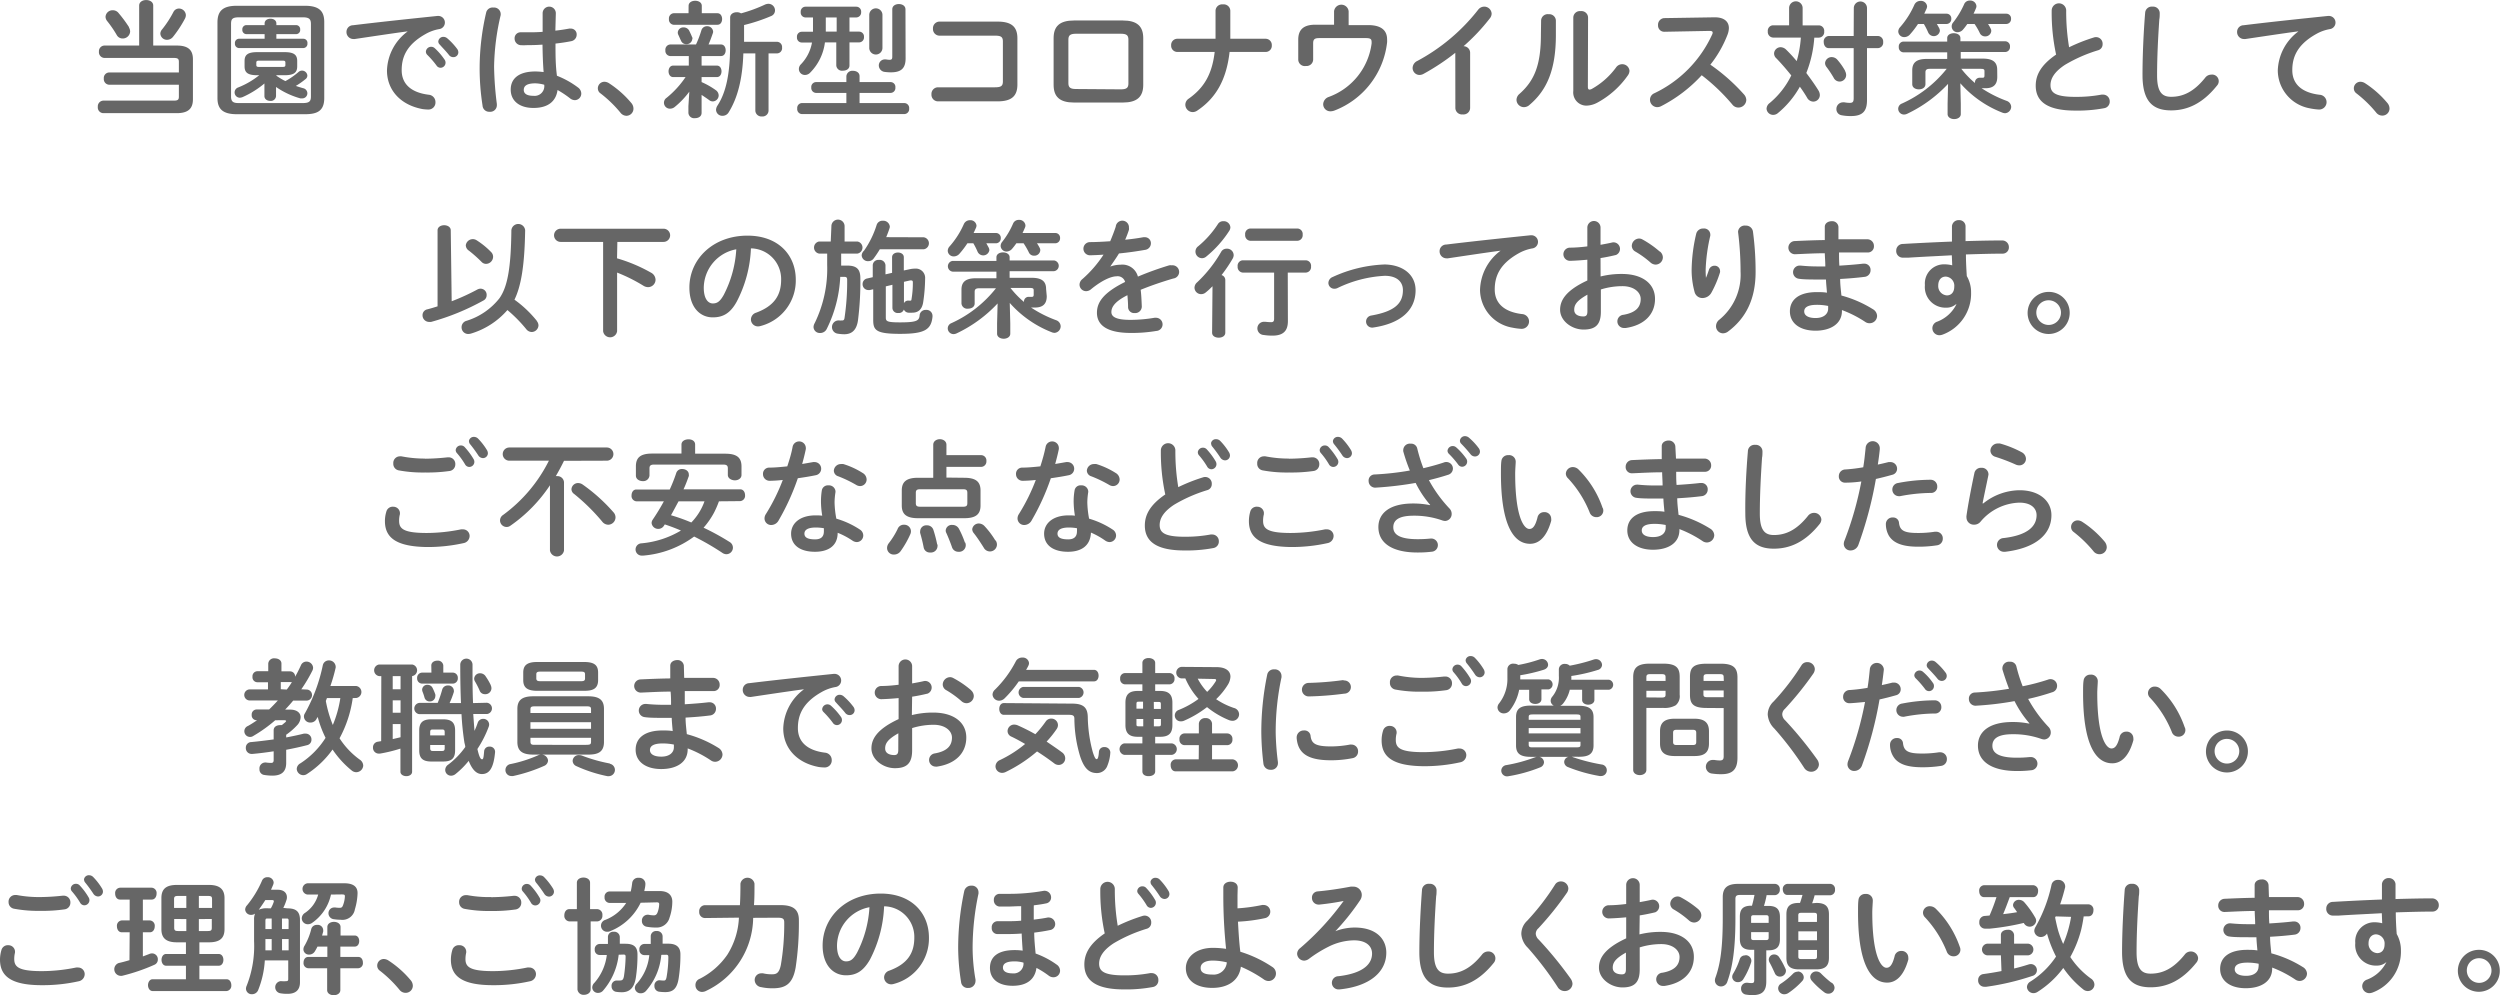 <svg xmlns="http://www.w3.org/2000/svg" viewBox="0 0 379.03 150.88" width="379px"><defs><style>.cls-1{fill:#666;}</style></defs><g id="レイヤー_2" data-name="レイヤー 2"><g id="レイヤー_1-2" data-name="レイヤー 1"><path class="cls-1" d="M16.54,12.84a.85.85,0,0,1-.8-.93.84.84,0,0,1,.8-.93H27.12V9.38c0-.45-.15-.6-.76-.6H15.84A.87.87,0,0,1,15,7.83a.86.86,0,0,1,.82-.93h5.28V.84c0-.56.53-.84,1.06-.84s1.07.28,1.07.84V6.9H26.8c1.69,0,2.45.64,2.45,2.07v6.09c0,1.43-.76,2.09-2.45,2.09H15.65a.86.86,0,0,1-.82-.95.87.87,0,0,1,.82-.95H26.36c.61,0,.76-.15.76-.6V12.84Zm3-8.7a1.23,1.23,0,0,1,.19.63,1.12,1.12,0,0,1-1.14,1.06,1,1,0,0,1-.88-.51,16.82,16.82,0,0,0-1.46-2.13A1.09,1.09,0,0,1,16,2.55a1.06,1.06,0,0,1,1.11-1A1.1,1.1,0,0,1,18,2,19.6,19.6,0,0,1,19.58,4.14Zm7.56-2.85a1.05,1.05,0,0,1,1.08,1,1.2,1.2,0,0,1-.13.51,17.36,17.36,0,0,1-1.82,2.78,1.17,1.17,0,0,1-.92.45,1,1,0,0,1-1-.93,1,1,0,0,1,.25-.63A15.84,15.84,0,0,0,26.3,1.8.93.93,0,0,1,27.14,1.29Z"/><path class="cls-1" d="M35.9,17.31c-2.15,0-2.93-.82-2.93-2.44V3.32C33,1.69,33.75.87,35.9.87H46.23c2.17,0,2.93.82,2.93,2.45V14.87c0,2-1.14,2.44-2.93,2.44Zm10-1.69c1,0,1.24-.27,1.24-1v-11c0-.74-.29-1-1.24-1H36.24c-1,0-1.21.25-1.21,1v11c0,.87.41,1,1.21,1ZM40.12,3.55c0-.49.45-.72.89-.72s.89.23.89.72V3.8h3a.62.62,0,0,1,.61.68.62.62,0,0,1-.61.69h-3v.7H46a.62.62,0,0,1,.61.7.64.64,0,0,1-.61.71H36.22a.64.64,0,0,1-.6-.71.63.63,0,0,1,.6-.7h3.9v-.7H37.34a.63.63,0,0,1-.6-.69.63.63,0,0,1,.6-.68h2.78ZM39,11.4c-1.48,0-1.92-.44-1.92-1.35v-.8c0-.91.44-1.35,1.92-1.35h4.14c1.48,0,1.92.44,1.92,1.35v.8c0,.91-.44,1.35-1.92,1.35H41.9v.07a10.13,10.13,0,0,0,1.37.82,11.13,11.13,0,0,0,2-1.39.79.79,0,0,1,.54-.2.81.81,0,0,1,.79.76.69.69,0,0,1-.32.56,11.13,11.13,0,0,1-1.43,1c.37.13.73.24,1.09.34a.8.8,0,0,1,.66.78.77.77,0,0,1-.78.77,1.33,1.33,0,0,1-.28,0,12.24,12.24,0,0,1-3.69-1.73v1.38a.78.78,0,0,1-.87.73c-.46,0-.89-.25-.89-.73v-.83l0-1.08a13.86,13.86,0,0,1-3.32,2.07,1.4,1.4,0,0,1-.4.09.8.8,0,0,1-.25-1.56A12.26,12.26,0,0,0,39.3,11.4Zm3.87-1.26c.31,0,.4-.07.4-.3V9.5c0-.23-.09-.31-.4-.31H39.26c-.3,0-.4.08-.4.31v.34c0,.23.1.3.4.3Z"/><path class="cls-1" d="M61.78,4.75c-2.28.3-5.3.76-8,1.16a.65.65,0,0,1-.19,0,1.05,1.05,0,0,1-1.06-1.09,1,1,0,0,1,1-1c4-.49,8.86-1,12.81-1.41h.11a1,1,0,0,1,1,1,1,1,0,0,1-.88,1,6.35,6.35,0,0,0-2.08.76c-3,1.69-3.59,3.66-3.59,5.47,0,2.11,1.46,3.4,4.12,3.72a1.11,1.11,0,0,1,1,1.12,1.06,1.06,0,0,1-1.12,1.12,6.88,6.88,0,0,1-.85-.07c-3.46-.65-5.38-3-5.38-5.84a7.65,7.65,0,0,1,3.12-5.92Zm2.79,3.06a.8.8,0,0,1,1.33-.52A9.81,9.81,0,0,1,67.38,9a.8.8,0,0,1,.17.51.77.77,0,0,1-.76.76.74.74,0,0,1-.62-.36,14,14,0,0,0-1.41-1.62A.68.68,0,0,1,64.57,7.81Zm1.88-1.52a.77.77,0,0,1,.8-.71.93.93,0,0,1,.57.23,9.87,9.87,0,0,1,1.46,1.56.9.9,0,0,1,.21.57.74.74,0,0,1-.76.72.82.82,0,0,1-.67-.34c-.43-.55-1-1.12-1.4-1.58A.63.63,0,0,1,66.45,6.29Z"/><path class="cls-1" d="M74.81,1.14a1,1,0,0,1,1.1.93,1.62,1.62,0,0,1,0,.21,36.12,36.12,0,0,0-1,7.85,49.91,49.91,0,0,0,.42,5.64c0,.05,0,.11,0,.17a1,1,0,0,1-1.11,1A1,1,0,0,1,73.16,16a36.28,36.28,0,0,1-.44-5.92,37.28,37.28,0,0,1,1-8.23A1,1,0,0,1,74.81,1.14Zm9.39,3.5c.74-.08,1.44-.19,2.09-.31a1.06,1.06,0,0,1,.24,0,.87.87,0,0,1,.9.91,1,1,0,0,1-.84,1c-.74.15-1.56.27-2.37.36,0,1.64,0,3.27.22,4.88a13.34,13.34,0,0,1,3.18,1.77,1.16,1.16,0,0,1,.51.93,1,1,0,0,1-1,1,1.21,1.21,0,0,1-.72-.29,14.93,14.93,0,0,0-1.88-1.25c-.21,1.58-1.29,2.72-3.65,2.72-2.12,0-3.45-1.07-3.45-2.78s1.27-2.75,3.74-2.75a11.14,11.14,0,0,1,1.25.09c-.11-1.38-.15-2.77-.17-4.16-.82.06-1.61.08-2.36.08a8.53,8.53,0,0,1-1,0,1,1,0,0,1-.87-1,.9.9,0,0,1,.91-.95c.34,0,.66,0,1,0,.75,0,1.52,0,2.34-.07V2a1,1,0,0,1,2,0Zm-1.69,8.2a5.5,5.5,0,0,0-1.35-.21c-1.33,0-1.75.42-1.75,1s.51.89,1.46.89A1.47,1.47,0,0,0,82.51,12.84Z"/><path class="cls-1" d="M90.64,13.39a1,1,0,0,1,1-1,1.35,1.35,0,0,1,.66.2,15.17,15.17,0,0,1,3.4,3,1.34,1.34,0,0,1,.34.87A1.08,1.08,0,0,1,95,17.55a1.17,1.17,0,0,1-.93-.47,18.38,18.38,0,0,0-3-2.91A.92.92,0,0,1,90.64,13.39Z"/><path class="cls-1" d="M104.51,13.89a12.83,12.83,0,0,1-2.2,2.31,1.1,1.1,0,0,1-.69.27.9.9,0,0,1-.55-1.65,14.34,14.34,0,0,0,2.87-3.14h-1.88c-.46,0-.7-.43-.7-.87s.24-.87.7-.87h2.37V8.49h-2.85a.79.79,0,0,1-.7-.87.79.79,0,0,1,.7-.88h3.94a15.66,15.66,0,0,0,.81-2.12.87.87,0,0,1,.86-.65.89.89,0,0,1,.93.82.71.71,0,0,1-.06.28c-.23.67-.43,1.2-.64,1.67h1.9c.47,0,.7.44.7.88s-.23.87-.7.87h-2.95V9.94h2.32c.47,0,.7.43.7.87s-.23.87-.7.87h-2.32v.76a11.52,11.52,0,0,1,2.15,1.22,1,1,0,0,1,.44.8.92.92,0,0,1-.9.91.88.88,0,0,1-.53-.19c-.36-.27-.76-.53-1.16-.8V17.1c0,.55-.47.81-1,.81a.87.87,0,0,1-1-.81v-1Zm-.11-13c0-.54.51-.78,1-.78s1,.24,1,.78V2h2.37c.48,0,.71.44.71.88s-.23.87-.71.87h-6.65a.79.79,0,0,1-.7-.87.79.79,0,0,1,.7-.88h2.27Zm.56,5a.86.86,0,0,1-.91.8.84.84,0,0,1-.81-.55c-.14-.28-.21-.46-.38-.83a.77.77,0,0,1-.1-.4.83.83,0,0,1,.89-.76.93.93,0,0,1,.86.53c.15.32.25.51.4.89A.89.89,0,0,1,105,5.79Zm5.74-3.23c0-.55.51-.81,1-.81a1.15,1.15,0,0,1,.65.17A22.27,22.27,0,0,0,116,.68a1.42,1.42,0,0,1,.5-.11,1,1,0,0,1,1,1,.91.91,0,0,1-.57.85,26.14,26.14,0,0,1-4.12,1.37V6.33h5a.79.79,0,0,1,.76.87.79.79,0,0,1-.76.89h-1.29v8.7a.91.91,0,0,1-1,.86.92.92,0,0,1-1-.86V8.09H112.7c-.12,3.92-.9,6.8-2.21,8.91a1.06,1.06,0,0,1-.93.55.94.94,0,0,1-1-.91,1.31,1.31,0,0,1,.23-.66c1.24-1.9,1.9-4.7,1.9-9Z"/><path class="cls-1" d="M125.07,6.42A7.9,7.9,0,0,1,122.84,11a1.09,1.09,0,0,1-.79.36.91.91,0,0,1-.93-.89,1,1,0,0,1,.32-.74,6.34,6.34,0,0,0,1.67-3.29h-1.58a.74.74,0,0,1-.7-.82.73.73,0,0,1,.7-.81h1.73V2.64H122.1a.74.74,0,0,1-.7-.82.73.73,0,0,1,.7-.81h7.74a.74.74,0,0,1,.72.81.76.76,0,0,1-.72.82h-1.05V4.79h1.48a.74.74,0,0,1,.72.81.75.75,0,0,1-.72.82h-1.48v3.5c0,.53-.47.79-1,.79a.87.87,0,0,1-1-.79V6.42Zm3.25,7.66H123.7a.75.75,0,0,1-.7-.82.74.74,0,0,1,.7-.82h4.62v-.89a.9.9,0,0,1,1-.82c.52,0,1,.27,1,.82v.89h4.73a.73.73,0,0,1,.7.82.74.74,0,0,1-.7.82h-4.73v1.54h6.8a.75.75,0,0,1,.72.83.76.76,0,0,1-.72.84H121.57a.75.75,0,0,1-.7-.84.74.74,0,0,1,.7-.83h6.75Zm-1.47-9.29V2.64H125.2V4.79Zm4.94-2.53a1,1,0,0,1,2,0v5a1,1,0,0,1-2,0Zm5.51,6.59c0,1.52-.7,2.11-2.22,2.11a7.08,7.08,0,0,1-1-.07,1,1,0,0,1-.84-.94.91.91,0,0,1,.92-.95l.17,0a2.77,2.77,0,0,0,.53.06c.3,0,.42-.09.42-.46V1.41c0-.54.49-.8,1-.8s1,.26,1,.81Z"/><path class="cls-1" d="M152.05,6.29c0-.71-.29-.89-1.22-.89h-8.44a1,1,0,0,1-.94-1.07,1,1,0,0,1,.94-1.06h8.86c2.16,0,3,.83,3,2.54v7c0,1.71-.84,2.55-3,2.55h-9.08a1,1,0,0,1-.95-1.07,1,1,0,0,1,.95-1.06h8.66c.93,0,1.22-.19,1.22-.89Z"/><path class="cls-1" d="M162.84,15.54c-2.19,0-3.1-.89-3.1-2.68V5.77c0-1.78.91-2.67,3.1-2.67h7.39c2.18,0,3.1.89,3.1,2.67v7.09c0,1.79-.92,2.68-3.1,2.68Zm7.1-2c.88,0,1.14-.25,1.14-.89V6c0-.64-.26-.89-1.14-.89h-6.81c-.88,0-1.15.25-1.15.89V12.6c0,.64.27.89,1.15.89Z"/><path class="cls-1" d="M184.29,5.87c0-.27,0-.55,0-.84V1.6a1,1,0,0,1,1.12-.94,1,1,0,0,1,1.12.94V5.21c0,.22,0,.43,0,.66h5.38a.94.94,0,0,1,.91,1,.93.93,0,0,1-.91,1h-5.49c-.48,4.24-2.09,7-4.87,8.87a1.26,1.26,0,0,1-.72.25,1.14,1.14,0,0,1-1.12-1.12,1.12,1.12,0,0,1,.53-.93c2.28-1.62,3.52-3.65,3.92-7.07h-5.68a.94.94,0,0,1-.92-1,.94.94,0,0,1,.92-1Z"/><path class="cls-1" d="M207.43,3.8c2.09,0,2.87.89,2.87,2.16a3.42,3.42,0,0,1,0,.46,12.57,12.57,0,0,1-8,10.34,1.79,1.79,0,0,1-.57.11,1.08,1.08,0,0,1-1.12-1.08,1.22,1.22,0,0,1,.82-1.09,10,10,0,0,0,6.52-8.09,1.52,1.52,0,0,0,0-.28c0-.44-.23-.56-.88-.56H200c-.72,0-.91.21-.91.8V9A1,1,0,0,1,198,10,1,1,0,0,1,196.83,9v-3c0-1.52.82-2.26,2.58-2.26h2.85V1.71a1.11,1.11,0,0,1,2.21,0V3.8Z"/><path class="cls-1" d="M220.64,8a34.2,34.2,0,0,1-4.81,3.19,1.3,1.3,0,0,1-.66.17,1.06,1.06,0,0,1-1-1.07,1.21,1.21,0,0,1,.72-1.06,29.21,29.21,0,0,0,9.24-7.79A1.17,1.17,0,0,1,225,1a1.12,1.12,0,0,1,1.15,1.06,1.13,1.13,0,0,1-.26.7,29.58,29.58,0,0,1-4,4.24,1,1,0,0,1,1,1v8.34a1,1,0,0,1-1.12,1,1,1,0,0,1-1.12-1Z"/><path class="cls-1" d="M233.65,3.15a1,1,0,0,1,1.14-1,1,1,0,0,1,1.1,1V5.3c0,5.24-1.35,8.36-4,10.6a1.24,1.24,0,0,1-.85.34,1.13,1.13,0,0,1-1.12-1.1,1.21,1.21,0,0,1,.45-.91c2.26-2,3.25-4.37,3.25-9Zm7.09,10c0,.28.07.43.26.43a.9.9,0,0,0,.38-.13A11.52,11.52,0,0,0,245,10.24a1.13,1.13,0,0,1,.93-.51,1.09,1.09,0,0,1,1.12,1,1.25,1.25,0,0,1-.23.67,13.45,13.45,0,0,1-4.65,4.16,3.7,3.7,0,0,1-1.64.45,2,2,0,0,1-2-2.22V2.68a1,1,0,0,1,1.12-1,1,1,0,0,1,1.12,1Z"/><path class="cls-1" d="M259.87,2.62H260c1.4,0,2.12.65,2.12,1.64a3,3,0,0,1-.21,1,17.28,17.28,0,0,1-2.6,4.54,28.57,28.57,0,0,1,5.09,4.5,1.33,1.33,0,0,1,.36.86,1.2,1.2,0,0,1-1.21,1.14,1.15,1.15,0,0,1-.91-.46A29.51,29.51,0,0,0,258,11.4a21.89,21.89,0,0,1-6.19,4.71,1.29,1.29,0,0,1-.55.13,1.11,1.11,0,0,1-1.1-1.1,1.06,1.06,0,0,1,.64-1,18.24,18.24,0,0,0,8.78-8.91.67.67,0,0,0,.08-.3c0-.17-.15-.25-.48-.25l-6.8.13a.94.94,0,0,1-1-1,1,1,0,0,1,.93-1.07Z"/><path class="cls-1" d="M271.25,1.22a1,1,0,0,1,2.05,0V3.84h2.48a.83.83,0,0,1,.79.93.84.84,0,0,1-.79.93h-.71a17.92,17.92,0,0,1-1.21,5.36c.68.91,1.33,1.82,1.82,2.62a1.38,1.38,0,0,1,.23.72,1,1,0,0,1-1,1,1.09,1.09,0,0,1-.93-.59,19.81,19.81,0,0,0-1.1-1.67,14,14,0,0,1-3.33,4,1.08,1.08,0,0,1-.72.27,1,1,0,0,1-1-.93,1.13,1.13,0,0,1,.48-.87,12.6,12.6,0,0,0,3.27-4.18c-.76-.95-1.56-1.87-2.26-2.59a1,1,0,0,1-.35-.74,1,1,0,0,1,1-.95,1.25,1.25,0,0,1,.82.36,22.25,22.25,0,0,1,1.61,1.75,16.71,16.71,0,0,0,.63-3.57H268.8a.85.85,0,0,1-.78-.93.83.83,0,0,1,.78-.93h2.45Zm9.81,0a1,1,0,0,1,2,0V5.45h1.67a.83.83,0,0,1,.78.91.83.83,0,0,1-.78.93h-1.67v7.89c0,1.59-.59,2.41-2.41,2.41a7,7,0,0,1-1.48-.13.93.93,0,0,1-.75-.95,1,1,0,0,1,1-1,.9.9,0,0,1,.23,0,4.67,4.67,0,0,0,.78.08c.47,0,.61-.15.61-.72V7.29h-3.78c-.5,0-.76-.45-.76-.93a.82.82,0,0,1,.76-.91h3.78Zm-1.33,9.53a1.34,1.34,0,0,1,.17.61,1,1,0,0,1-1,1,1,1,0,0,1-.89-.57,15.8,15.8,0,0,0-1.08-1.63,1,1,0,0,1-.23-.61,1,1,0,0,1,1-.9,1.15,1.15,0,0,1,.88.42A9.49,9.49,0,0,1,279.73,10.71Z"/><path class="cls-1" d="M295.12,2.07a.72.72,0,0,1,.72.78.74.74,0,0,1-.72.78h-1.47c.14.23.25.45.37.66a1.1,1.1,0,0,1,.09.38.93.93,0,0,1-1.78.23,11,11,0,0,0-.65-1.27h-.89a12.79,12.79,0,0,1-1.22,1.59,1.15,1.15,0,0,1-.86.4.89.89,0,0,1-.91-.85,1,1,0,0,1,.29-.67A13.26,13.26,0,0,0,290.25.7a1,1,0,0,1,.92-.57.92.92,0,0,1,1,.82,1,1,0,0,1-.09.38l-.34.74Zm7.69,9.58c0,1.19-.61,1.72-1.78,1.72-.17,0-.35,0-.59,0a18.06,18.06,0,0,0,3.8,1.92,1,1,0,0,1,.68.92,1,1,0,0,1-.91.95,1.32,1.32,0,0,1-.46-.1,16.43,16.43,0,0,1-6.34-4.44l.07,3.11v1.56c0,.49-.49.76-1,.76s-1-.27-1-.76V15.71l.07-3a20.44,20.44,0,0,1-6.17,4.52,1.13,1.13,0,0,1-.51.13.88.88,0,0,1-.88-.87.86.86,0,0,1,.57-.8,18.16,18.16,0,0,0,6.78-5.26h-2.56c-.49,0-.66.17-.66.53v1.79c0,.53-.48.79-1,.79s-1-.26-1-.79V10.66c0-1.1.55-1.73,2.18-1.73h3.12v-1h-6.63a.74.74,0,0,1-.71-.81.73.73,0,0,1,.71-.82h6.63V5.77c0-.49.49-.74,1-.74s1,.25,1,.74v.48H304a.75.75,0,0,1,.74.82.75.75,0,0,1-.74.81h-6.73v1h3.35c1.61,0,2.18.61,2.18,1.69Zm1.37-9.58a.72.72,0,0,1,.72.78.74.74,0,0,1-.72.78h-2.77a5.91,5.91,0,0,1,.39.68.74.74,0,0,1,.1.38.89.89,0,0,1-.93.82.87.87,0,0,1-.82-.53,9.94,9.94,0,0,0-.78-1.35h-1.1a9.43,9.43,0,0,1-.63.82,1.13,1.13,0,0,1-.83.43A.88.88,0,0,1,295.9,4a.9.9,0,0,1,.23-.61A13,13,0,0,0,297.78.65a.9.9,0,0,1,.87-.57.92.92,0,0,1,1,.83.81.81,0,0,1-.08.36c-.11.27-.22.53-.36.8Zm-4.75,10.45a.7.7,0,0,1,.72-.74h.1l.32,0c.21,0,.3-.06.3-.34v-.65c0-.27-.09-.36-.58-.36h-2.93a14,14,0,0,0,2.07,2.15Z"/><path class="cls-1" d="M311.06,1.6a1.1,1.1,0,0,1,2.2,0,32.8,32.8,0,0,0,.44,5.56,26.23,26.23,0,0,1,3.74-1.48,1.06,1.06,0,0,1,.34-.06,1,1,0,0,1,1,1.07.93.93,0,0,1-.7.93,22.57,22.57,0,0,0-5,2.2c-1.63,1.07-2.2,2.11-2.2,3.08,0,1.18.78,1.78,3.8,1.78a20.74,20.74,0,0,0,3.93-.34,1.14,1.14,0,0,1,.25,0,1,1,0,0,1,1,1,1,1,0,0,1-.85,1.06,21.7,21.7,0,0,1-4.37.36c-4,0-6-1.21-6-3.78,0-1.55.72-3.09,3.09-4.71A30.09,30.09,0,0,1,311.06,1.6Z"/><path class="cls-1" d="M325.23,1.94A1,1,0,0,1,326.34,1a1,1,0,0,1,1.1,1c0,.21,0,.7-.06.91-.19,2.81-.34,5.72-.34,8.53,0,2.54.78,3.23,2.13,3.23,1.76,0,3.42-.72,5.16-2.89a1.16,1.16,0,0,1,.91-.47A1,1,0,0,1,336.1,13c-2.17,2.7-4.47,3.73-6.93,3.73-2.83,0-4.34-1.41-4.34-5.36C324.83,8.34,325,4.73,325.23,1.94Z"/><path class="cls-1" d="M348.43,4.75c-2.28.3-5.3.76-8,1.16a.72.72,0,0,1-.19,0,1.05,1.05,0,0,1-1.07-1.09,1,1,0,0,1,1-1c3.95-.49,8.85-1,12.8-1.41h.12a1,1,0,0,1,1,1,1,1,0,0,1-.87,1,6.4,6.4,0,0,0-2.09.76c-3,1.69-3.59,3.66-3.59,5.47,0,2.11,1.46,3.4,4.12,3.72a1.12,1.12,0,0,1-.09,2.24,9.3,9.3,0,0,1-1.41-.19,5.87,5.87,0,0,1-4.82-5.72,7.67,7.67,0,0,1,3.11-5.92Z"/><path class="cls-1" d="M356.87,13.39a1,1,0,0,1,1-1,1.39,1.39,0,0,1,.67.2,15.17,15.17,0,0,1,3.4,3,1.34,1.34,0,0,1,.34.87,1.08,1.08,0,0,1-1.1,1.06,1.17,1.17,0,0,1-.93-.47,18.42,18.42,0,0,0-3-2.91A.93.93,0,0,1,356.87,13.39Z"/><path class="cls-1" d="M68.48,45.67a33.31,33.31,0,0,0,3.89-1.78,1,1,0,0,1,.51-.13.93.93,0,0,1,.9,1,.88.88,0,0,1-.48.79,35.93,35.93,0,0,1-7.94,3.25,1.54,1.54,0,0,1-.3,0,1,1,0,0,1-1-1,.9.9,0,0,1,.74-.91c.51-.13,1-.28,1.54-.45V34.92c0-.53.53-.78,1-.78s1,.25,1,.78Zm12.91,3a1.11,1.11,0,0,1,.25.66,1.05,1.05,0,0,1-1,1,1.08,1.08,0,0,1-.86-.44A21.34,21.34,0,0,0,76.93,47a11.78,11.78,0,0,1-5.53,3.57,1.58,1.58,0,0,1-.42.06,1,1,0,0,1-1-1,1,1,0,0,1,.76-1,10.15,10.15,0,0,0,5-3.44c1.16-1.67,1.73-4.38,1.79-10.29a1.05,1.05,0,0,1,2.09,0C79.53,40.34,79,43.36,78,45.43A17.08,17.08,0,0,1,81.39,48.64ZM74.46,38.21a1,1,0,0,1,.3.7A1.09,1.09,0,0,1,73.7,40a.92.92,0,0,1-.68-.29A20.39,20.39,0,0,0,71.1,38a1,1,0,0,1-.48-.82,1.07,1.07,0,0,1,1.64-.76A12,12,0,0,1,74.46,38.21Z"/><path class="cls-1" d="M93.55,39.16a23.79,23.79,0,0,1,5.13,2.16,1.26,1.26,0,0,1,.71,1.09,1.14,1.14,0,0,1-1.12,1.12,1.34,1.34,0,0,1-.71-.21,25,25,0,0,0-4-2v8.89a1.07,1.07,0,0,1-2.12,0V36.67H85a1,1,0,0,1,0-2H100.6a1,1,0,0,1,0,2h-7Z"/><path class="cls-1" d="M104.52,43.6c0-4.33,3.59-7.88,8.81-7.88,4.64,0,7.32,2.91,7.32,6.69a7.12,7.12,0,0,1-5.3,7,1.44,1.44,0,0,1-.44.07,1.06,1.06,0,0,1-1.06-1.08,1.1,1.1,0,0,1,.79-1c2.7-1,3.79-2.6,3.79-5a4.65,4.65,0,0,0-4.58-4.75,19,19,0,0,1-2.15,8.07c-1,1.84-2.16,2.39-3.63,2.39C106.13,48.12,104.52,46.57,104.52,43.6Zm2.18,0c0,1.75.69,2.4,1.37,2.4s1.1-.31,1.65-1.28a17.18,17.18,0,0,0,1.91-6.93A6,6,0,0,0,106.7,43.6Z"/><path class="cls-1" d="M126.05,34.29a1,1,0,0,1,2,0v2.32H130a.93.93,0,0,1,0,1.83h-2.47v1.82h.91c1.47,0,2,.57,2,1.92a46.05,46.05,0,0,1-.36,6.38c-.22,1.56-1,2.11-2.09,2.11a6.25,6.25,0,0,1-1-.09,1,1,0,0,1-.85-1,1,1,0,0,1,.89-1,.65.65,0,0,1,.19,0,3.57,3.57,0,0,0,.46,0c.21,0,.32-.09.36-.38a37.4,37.4,0,0,0,.4-5.77c0-.35-.1-.46-.44-.46h-.61a19.73,19.73,0,0,1-2.05,7.9,1.09,1.09,0,0,1-1,.61.94.94,0,0,1-1-.91,1.24,1.24,0,0,1,.18-.59,18.82,18.82,0,0,0,1.89-8.85V38.44h-1.23a.93.93,0,0,1,0-1.83h1.77Zm14,1.68a.92.92,0,0,1,0,1.82h-6.66a15.83,15.83,0,0,1-.9,1.35,1,1,0,0,1-.85.45.94.94,0,0,1-1-.89A1.06,1.06,0,0,1,131,38a14.17,14.17,0,0,0,1.91-3.9.92.92,0,0,1,.93-.64,1,1,0,0,1,1.07.89.83.83,0,0,1-.06.29c-.13.41-.3.85-.49,1.31Zm-8.18,8h-.23a.88.88,0,0,1-.86-.91.85.85,0,0,1,.71-.85l.83-.19V40.2a.84.84,0,0,1,.93-.8.88.88,0,0,1,1,.8v1.39l1-.23V39c0-.49.45-.72.89-.72s.89.23.89.72V41l1-.21a3.51,3.51,0,0,1,.69-.07,1.41,1.41,0,0,1,1.54,1.52,25.66,25.66,0,0,1-.29,3.55c-.17,1.14-.78,1.61-1.65,1.61a4,4,0,0,1-.61,0,.81.81,0,0,1-.67-.48.81.81,0,0,1-.85.53.8.8,0,0,1-.89-.76V43.17l-1,.24v4.68c0,.59.1.78,2.13.78,2.58,0,2.94-.25,3-1.11a.9.9,0,0,1,.95-.78.91.91,0,0,1,1,.9V48c-.19,2-1.24,2.61-4.9,2.61s-4.09-.54-4.09-2.11V43.85Zm5.18,2a.68.68,0,0,1,.65-.4h.09a1.62,1.62,0,0,0,.29,0l.09-.06a14.91,14.91,0,0,0,.23-2.7c0-.21-.07-.3-.24-.3a.69.69,0,0,0-.18,0l-.93.21Z"/><path class="cls-1" d="M151,35.32a.73.73,0,0,1,.73.78.74.74,0,0,1-.73.78h-1.46l.36.66a.94.94,0,0,1,.1.38.94.94,0,0,1-1.79.23,10.8,10.8,0,0,0-.64-1.27h-.9a13.79,13.79,0,0,1-1.21,1.59,1.15,1.15,0,0,1-.86.4.89.89,0,0,1-.91-.85,1,1,0,0,1,.28-.67,13,13,0,0,0,2.17-3.4,1,1,0,0,1,.91-.57.92.92,0,0,1,1,.82,1,1,0,0,1-.1.38l-.34.74Zm7.7,9.58c0,1.19-.61,1.72-1.79,1.72-.17,0-.34,0-.59,0a18.06,18.06,0,0,0,3.8,1.92,1,1,0,0,1,.69.92,1,1,0,0,1-.92,1,1.22,1.22,0,0,1-.45-.1,16.47,16.47,0,0,1-6.35-4.44l.08,3.11v1.56c0,.49-.5.76-1,.76s-1-.27-1-.76V49l.08-3a20.36,20.36,0,0,1-6.18,4.52,1.13,1.13,0,0,1-.51.13.88.88,0,0,1-.87-.87.86.86,0,0,1,.57-.8A18.16,18.16,0,0,0,151,43.7h-2.56c-.5,0-.67.17-.67.53V46c0,.53-.47.79-1,.79a.87.87,0,0,1-1-.79V43.91c0-1.1.55-1.73,2.19-1.73h3.11v-1h-6.63a.82.82,0,0,1,0-1.63h6.63V39c0-.49.5-.74,1-.74s1,.25,1,.74v.48h6.72a.82.82,0,0,1,0,1.63h-6.72v1h3.34c1.62,0,2.19.61,2.19,1.69ZM160,35.32a.72.72,0,0,1,.72.78.74.74,0,0,1-.72.78h-2.78a6,6,0,0,1,.4.68.74.74,0,0,1,.1.38.89.89,0,0,1-.94.82.85.85,0,0,1-.81-.53,11.12,11.12,0,0,0-.78-1.35h-1.1a9.43,9.43,0,0,1-.63.82,1.15,1.15,0,0,1-.84.43.89.89,0,0,1-.91-.85,1,1,0,0,1,.23-.61,12.23,12.23,0,0,0,1.65-2.77.92.92,0,0,1,.88-.57.93.93,0,0,1,1,.83.81.81,0,0,1-.08.36c-.11.27-.23.53-.36.8Zm-4.75,10.45A.7.7,0,0,1,156,45h.09l.33,0c.2,0,.3-.06.3-.34v-.65c0-.27-.1-.36-.59-.36h-2.93a14.1,14.1,0,0,0,2.08,2.15Z"/><path class="cls-1" d="M168.23,40.45a4.51,4.51,0,0,1,1.63-.32,2.43,2.43,0,0,1,2.66,1.8,47.94,47.94,0,0,1,4.75-1.71,1.28,1.28,0,0,1,.38,0,1,1,0,0,1,.23,2c-1.66.49-3.35,1.06-4.94,1.71.09.7.13,1.54.17,2.53a1,1,0,0,1-1.08,1,.92.92,0,0,1-1-.87c0-.72-.06-1.33-.1-1.84-2,1-2.43,1.86-2.43,2.56s.69,1.18,2.87,1.18a22.05,22.05,0,0,0,3.68-.32.86.86,0,0,1,.21,0,1,1,0,0,1,1,1,1,1,0,0,1-.95,1,22,22,0,0,1-3.89.3c-3.59,0-5.11-1.19-5.11-3.06,0-1.52.89-3,4.27-4.67a1.17,1.17,0,0,0-1.33-.85c-.7,0-2.09.51-3.89,2a1.15,1.15,0,0,1-.69.25,1,1,0,0,1-1-1,1.1,1.1,0,0,1,.43-.83,17.8,17.8,0,0,0,3.21-3.71c-.74.06-1.42.08-2.05.1a1,1,0,0,1-1-1,1,1,0,0,1,1-1c.89,0,2-.06,3.06-.13.32-.76.61-1.5.84-2.21a1,1,0,0,1,2,.19.73.73,0,0,1,0,.29,15.57,15.57,0,0,1-.57,1.5c1-.1,1.94-.23,2.76-.38a.82.82,0,0,1,.22,0,.9.9,0,0,1,.92.91,1,1,0,0,1-.84,1c-1.2.21-2.62.42-4,.55-.47.78-1,1.5-1.4,2.11Z"/><path class="cls-1" d="M183.83,43.39c-.33.33-.63.63-1,.92a1.07,1.07,0,0,1-.73.28,1,1,0,0,1-1-1,1.1,1.1,0,0,1,.41-.8,20,20,0,0,0,3.63-4.61.92.92,0,0,1,.82-.48,1,1,0,0,1,1.08,1,1.18,1.18,0,0,1-.15.5,22.43,22.43,0,0,1-1.69,2.5.78.78,0,0,1,.57.73v8c0,.52-.5.76-1,.76s-1-.24-1-.76Zm1.63-9.86a1,1,0,0,1,1.08.94,1,1,0,0,1-.15.49,16.64,16.64,0,0,1-3.48,3.91,1,1,0,0,1-.66.27,1,1,0,0,1-.59-1.81,14.79,14.79,0,0,0,3-3.38A.92.92,0,0,1,185.46,33.53Zm9.8,15.16c0,1.52-.76,2.19-2.34,2.19a8.63,8.63,0,0,1-1.34-.1,1,1,0,0,1,.11-2l.17,0a6.82,6.82,0,0,0,.87.06c.31,0,.44-.14.44-.52v-7H188.4a.85.85,0,0,1-.76-.93.83.83,0,0,1,.76-.93H198a.83.83,0,0,1,.77.93.84.84,0,0,1-.77.93h-2.76ZM189.54,36.5a.85.85,0,0,1-.76-.93.83.83,0,0,1,.76-.93h7.18a.83.83,0,0,1,.78.93.84.84,0,0,1-.78.93Z"/><path class="cls-1" d="M214.62,44c0,3-2.22,5.05-6.48,5.66a.58.58,0,0,1-.19,0,.92.92,0,0,1-.09-1.82c3.61-.63,4.84-1.85,4.84-3.86,0-1.22-.87-2.17-2.75-2.17a18.56,18.56,0,0,0-7.2,1.87,1.05,1.05,0,0,1-.46.09.89.89,0,0,1-.89-.89,1,1,0,0,1,.65-.89,20.6,20.6,0,0,1,7.9-1.9C212.72,40.15,214.62,41.65,214.62,44Z"/><path class="cls-1" d="M227.51,38c-2.28.3-5.3.76-8,1.16a.68.68,0,0,1-.19,0,1.05,1.05,0,0,1-1.06-1.09,1,1,0,0,1,1-1c4-.49,8.86-1,12.81-1.41h.11a1,1,0,0,1,1,1,1,1,0,0,1-.88,1,6.49,6.49,0,0,0-2.09.76c-3,1.69-3.59,3.66-3.59,5.47,0,2.11,1.47,3.4,4.13,3.72a1.12,1.12,0,0,1-.1,2.24,9.64,9.64,0,0,1-1.41-.19A5.87,5.87,0,0,1,224.39,44,7.65,7.65,0,0,1,227.51,38Z"/><path class="cls-1" d="M242.67,41.91a13,13,0,0,1,3.25-.38c3,0,5,1.41,5,3.78s-1.66,4-4.43,4.41a.78.78,0,0,1-.21,0,1,1,0,0,1-.13-2c1.86-.33,2.6-1.16,2.6-2.4,0-1-1-1.94-2.77-1.94a11,11,0,0,0-3.27.5v3.38c0,2-.86,2.7-2.63,2.7s-3.55-1.31-3.55-3c0-1.38.8-2.9,4.13-4.44V39.37c-1,.09-1.87.15-2.63.17a1,1,0,0,1,0-2c.76,0,1.68-.07,2.63-.19V34.5a1,1,0,0,1,2,0v2.61c.64-.12,1.27-.23,1.8-.36a1,1,0,0,1,.34,0,1,1,0,0,1,.21,1.9c-.7.17-1.5.34-2.35.47Zm-2,2.76c-1.66.93-2,1.56-2,2.3s.68,1,1.39,1c.55,0,.61-.36.61-.83Zm11-6.54a1.17,1.17,0,0,1,.44.89,1.11,1.11,0,0,1-1.1,1.09,1.2,1.2,0,0,1-.78-.32,14.38,14.38,0,0,0-2.3-1.66,1,1,0,0,1-.53-.85,1.14,1.14,0,0,1,1.08-1.12,1,1,0,0,1,.52.13A14.74,14.74,0,0,1,251.63,38.13Z"/><path class="cls-1" d="M258.61,42.2c.19-.44.32-.8.49-1.31a.88.88,0,0,1,.82-.61.81.81,0,0,1,.86.76,1,1,0,0,1,0,.23,16.28,16.28,0,0,1-1.33,3.13,1.56,1.56,0,0,1-1.31.78,1.22,1.22,0,0,1-1.22-.91,12.85,12.85,0,0,1-.45-3.27,25.05,25.05,0,0,1,.7-5.58,1.06,1.06,0,0,1,1.08-.78.94.94,0,0,1,1.05.85,1.29,1.29,0,0,1,0,.25,26.27,26.27,0,0,0-.7,5.07,13.17,13.17,0,0,0,.05,1.39Zm4.9-7a1,1,0,0,1,1.14-1,1.06,1.06,0,0,1,1.12.91,45.81,45.81,0,0,1,.4,6.12c0,4.12-1.48,7-4.14,9a1.31,1.31,0,0,1-.8.3,1.07,1.07,0,0,1-1.06-1.06,1.26,1.26,0,0,1,.49-1,8.79,8.79,0,0,0,3.23-7.31,48.15,48.15,0,0,0-.38-6Z"/><path class="cls-1" d="M278.73,36.27H280c1.1,0,2.14,0,3.11,0a1,1,0,0,1,1,1,.92.92,0,0,1-1,1c-.74,0-1.56,0-2.41,0h-1.88c0,.67,0,1.33.05,2,1.26-.08,2.47-.17,3.58-.3h.15a.94.94,0,0,1,1,1,1,1,0,0,1-.92,1c-1.17.15-2.42.25-3.69.32,0,.84.11,1.68.19,2.51a17.62,17.62,0,0,1,4.77,2.07,1.24,1.24,0,0,1,.64,1A1.13,1.13,0,0,1,283.42,49a1.11,1.11,0,0,1-.64-.21A17.36,17.36,0,0,0,279.26,47v.13c0,2-1.78,3-4,3-2.41,0-3.89-1.16-3.89-2.93s1.37-2.92,4.08-2.92c.52,0,1,0,1.54.09-.05-.68-.13-1.37-.15-2h-1.08c-1.14,0-2.3,0-3-.11a1,1,0,0,1-.91-1,1,1,0,0,1,.95-1H273a25.5,25.5,0,0,0,2.74.13h1c0-.68-.06-1.34-.08-2-1.62,0-3.19.1-4.52.15a1,1,0,0,1-1-1,1,1,0,0,1,1-1c1.33-.06,2.91-.13,4.52-.15V34.39c0-.57.53-.86,1.07-.86a.94.94,0,0,1,1,.86Zm-1.56,10.52v-.41a8.4,8.4,0,0,0-1.71-.17c-1.48,0-1.92.45-1.92,1s.5,1,1.73,1S277.17,47.59,277.17,46.79Z"/><path class="cls-1" d="M296.48,46.17a2.14,2.14,0,0,1-1.41.47,3.12,3.12,0,0,1-3.23-3.42,2.9,2.9,0,0,1,3-3.15,4.82,4.82,0,0,1,1.14.15l-.06-1.52c-1.39.08-4.6.23-6.58.36-.2,0-.64,0-.85,0a1,1,0,0,1-1-1.08,1,1,0,0,1,1-1c2.24-.13,4.85-.26,7.45-.36,0-.68,0-1.46,0-2.32a1,1,0,0,1,1.06-.93.94.94,0,0,1,1,.91v2.27c2-.06,3.87-.1,5.57-.1a1,1,0,0,1,1,1,.94.94,0,0,1-.91,1c-1.69,0-3.63.06-5.6.12,0,1.1.06,2.18.13,3.28a4.85,4.85,0,0,1,.65,2.53,6.61,6.61,0,0,1-4.28,6.33,1.51,1.51,0,0,1-.51.11,1.07,1.07,0,0,1-1.08-1.06,1.05,1.05,0,0,1,.74-1,5.37,5.37,0,0,0,2.92-2.66Zm-2.62-2.89a1.41,1.41,0,0,0,1.31,1.5c.64,0,1.12-.45,1.12-1.33A1.38,1.38,0,0,0,295,41.93C294.31,41.93,293.86,42.44,293.86,43.28Z"/><path class="cls-1" d="M313.79,47.38a3.19,3.19,0,1,1-3.18-3.13A3.15,3.15,0,0,1,313.79,47.38Zm-5.06,0a1.87,1.87,0,1,0,1.88-1.86A1.85,1.85,0,0,0,308.73,47.38Z"/><path class="cls-1" d="M58.36,79a4.83,4.83,0,0,1,.21-1.42,1,1,0,0,1,1.06-.76,1,1,0,0,1,1,.87,1.47,1.47,0,0,1,0,.27,3.81,3.81,0,0,0-.12,1c0,1.19.65,1.84,4.2,1.84a26.23,26.23,0,0,0,5.19-.55,1.77,1.77,0,0,1,.3,0,1,1,0,0,1,1,1,1.12,1.12,0,0,1-.93,1.09,25.05,25.05,0,0,1-5.57.59C60.14,82.86,58.36,81.56,58.36,79Zm6.1-9.46a33.31,33.31,0,0,0,3.4-.21l.17,0a1,1,0,0,1,1,1.07,1,1,0,0,1-.85,1,23.6,23.6,0,0,1-3.72.23,20,20,0,0,1-4-.32,1,1,0,0,1-.83-1.05,1,1,0,0,1,1-1.08,1,1,0,0,1,.24,0A18.2,18.2,0,0,0,64.46,69.52Zm4.63-1.31a.77.77,0,0,1,.8-.7.75.75,0,0,1,.57.26,10.52,10.52,0,0,1,1.33,1.79.86.86,0,0,1,.13.45.78.78,0,0,1-.78.76.75.75,0,0,1-.64-.41,11.4,11.4,0,0,0-1.26-1.73A.68.68,0,0,1,69.09,68.21Zm2-1.33a.74.74,0,0,1,.77-.67.89.89,0,0,1,.63.27,9.42,9.42,0,0,1,1.31,1.69,1,1,0,0,1,.17.51.75.75,0,0,1-.76.75.88.88,0,0,1-.7-.42,19.9,19.9,0,0,0-1.25-1.71A.65.65,0,0,1,71.11,66.88Z"/><path class="cls-1" d="M85.51,69.86c-.38.78-.8,1.56-1.24,2.32a.52.52,0,0,1,.17,0,1,1,0,0,1,1.07.91V83.46a1.08,1.08,0,0,1-2.13,0V73.57a22.75,22.75,0,0,1-6,6.13.93.93,0,0,1-.57.19,1,1,0,0,1-1-1,1,1,0,0,1,.46-.82,22.76,22.76,0,0,0,6.95-8.23h-6a1,1,0,0,1,0-2H92a1,1,0,0,1,0,2ZM93,77.65a1.15,1.15,0,0,1,.32.78,1.13,1.13,0,0,1-1.1,1.12,1.19,1.19,0,0,1-.93-.49,30.24,30.24,0,0,0-4.25-4.18.89.89,0,0,1-.4-.72,1,1,0,0,1,1-.93,1.25,1.25,0,0,1,.69.22A26.37,26.37,0,0,1,93,77.65Z"/><path class="cls-1" d="M109,76a14.46,14.46,0,0,1-.74,1.71A12,12,0,0,1,106.67,80a36.7,36.7,0,0,1,3.94,2.16,1,1,0,0,1,.51.86,1,1,0,0,1-1,1,1.12,1.12,0,0,1-.61-.21,39.32,39.32,0,0,0-4.27-2.47,15.08,15.08,0,0,1-7.73,2.89l-.17,0a.93.93,0,0,1-.1-1.86,14.06,14.06,0,0,0,6-1.94c-.79-.34-1.63-.66-2.45-.93l-.11.17a1,1,0,0,1-.89.51,1,1,0,0,1-1-.89.94.94,0,0,1,.17-.51A32.55,32.55,0,0,0,100.65,76H96.47a.81.81,0,0,1-.72-.89c0-.46.25-.9.72-.9h5.07c.37-.81.71-1.65,1-2.54a.89.89,0,0,1,.89-.57c.52,0,1,.32,1,.82a.59.59,0,0,1,0,.26c-.25.7-.51,1.39-.8,2h8.59c.49,0,.74.44.74.9a.81.81,0,0,1-.74.89Zm-5.68-8.61c0-.53.54-.79,1.07-.79s1,.26,1,.79v1.39h4.56c1.79,0,2.47.61,2.47,1.94V72c0,.55-.53.82-1,.82s-1.07-.27-1.07-.82V71c0-.4-.17-.57-.7-.57H99.17c-.53,0-.7.17-.7.57V72.1a.94.94,0,0,1-1,.84c-.53,0-1.06-.29-1.06-.84V70.7c0-1.33.68-1.94,2.47-1.94h4.44ZM102.88,76c-.39.7-.75,1.41-1.15,2.11a27.49,27.49,0,0,1,3.08,1.1,8.82,8.82,0,0,0,2-3.21Z"/><path class="cls-1" d="M120.17,67.73a1,1,0,0,1,1-.81,1,1,0,0,1,1,.93,1.1,1.1,0,0,1,0,.25c-.15.72-.34,1.48-.55,2.24l1.67-.29a.78.78,0,0,1,.21,0,1,1,0,0,1,1,1,1,1,0,0,1-.86,1c-.82.17-1.75.32-2.68.45a35.4,35.4,0,0,1-2.92,6.41,1.28,1.28,0,0,1-1.07.68,1,1,0,0,1-1.06-1,1.19,1.19,0,0,1,.21-.66,29,29,0,0,0,2.56-5.17c-.7.08-1.38.12-2,.13a1,1,0,0,1-1-1,.93.93,0,0,1,.91-1c.86,0,1.81-.09,2.77-.19C119.71,69.65,120,68.68,120.17,67.73Zm3.4,15.92c-2.27,0-3.63-1-3.63-2.75,0-1.52,1.29-2.77,3.72-2.77.3,0,.61,0,1,.05a14.22,14.22,0,0,1-.19-2,10.71,10.71,0,0,1,.13-1.84.93.93,0,0,1,1-.76,1,1,0,0,1,1.07.87c0,.06,0,.1,0,.15a10.51,10.51,0,0,0-.14,1.56,14.51,14.51,0,0,0,.27,2.47,13.12,13.12,0,0,1,3.57,1.65,1.07,1.07,0,0,1,.51.9,1,1,0,0,1-1,1,1.25,1.25,0,0,1-.65-.23A11.67,11.67,0,0,0,127,80.77C127,82.89,125.39,83.65,123.57,83.65Zm1.34-3.09c0-.17,0-.33,0-.48a7.33,7.33,0,0,0-1.2-.11c-1.33,0-1.75.42-1.75.93s.38.87,1.62.87C124.44,81.77,124.91,81.39,124.91,80.56Zm5.86-8.87a1.17,1.17,0,0,1,.62,1,1,1,0,0,1-1,1,1.14,1.14,0,0,1-.57-.17,18.63,18.63,0,0,0-2.72-1.31.91.91,0,0,1-.68-.86,1.07,1.07,0,0,1,1.08-1,1.63,1.63,0,0,1,.36,0A12,12,0,0,1,130.77,71.69Z"/><path class="cls-1" d="M137.11,79.55a1,1,0,0,1,1,1,1.09,1.09,0,0,1-.08.4,14.27,14.27,0,0,1-1.48,2.6,1.21,1.21,0,0,1-1,.52,1,1,0,0,1-1.06-1,1.18,1.18,0,0,1,.24-.69,12,12,0,0,0,1.35-2.16A1,1,0,0,1,137.11,79.55Zm9.08-7.12c1.79,0,2.47.62,2.47,1.93v2.27c0,1.31-.68,1.93-2.47,1.93h-7c-1.78,0-2.47-.62-2.47-1.93V74.36c0-1.31.69-1.93,2.47-1.93h2.3v-5c0-.57.53-.85,1-.85s1,.28,1,.85V69h5.28a.81.81,0,0,1,.78.89.82.82,0,0,1-.78.89h-5.28v1.62ZM146,76.82c.51,0,.66-.14.66-.54V74.71c0-.4-.15-.54-.66-.54h-6.48c-.51,0-.67.14-.67.54v1.57c0,.38.14.54.67.54Zm-3.86,5.73a.82.82,0,0,1,0,.21,1,1,0,0,1-1.1,1,.94.94,0,0,1-1-.76c-.13-.72-.34-1.54-.53-2.19a.83.83,0,0,1,0-.3.92.92,0,0,1,1-.87,1,1,0,0,1,1,.68A18.7,18.7,0,0,1,142.09,82.55Zm4.2-.3a1.05,1.05,0,0,1,.08.4,1,1,0,0,1-1.09,1,1,1,0,0,1-1-.71c-.21-.61-.57-1.52-.85-2.13a.8.8,0,0,1-.1-.39.91.91,0,0,1,1-.84,1.11,1.11,0,0,1,1,.57A13.9,13.9,0,0,1,146.29,82.25Zm4.62-.31a1.17,1.17,0,0,1,.19.61,1.06,1.06,0,0,1-2,.48c-.49-.78-1-1.56-1.5-2.19a1,1,0,0,1-.25-.61,1,1,0,0,1,1-.87,1.22,1.22,0,0,1,.85.38A13.14,13.14,0,0,1,150.91,81.94Z"/><path class="cls-1" d="M158.53,67.73a1,1,0,0,1,1-.81,1,1,0,0,1,1,.93,1.1,1.1,0,0,1,0,.25c-.15.72-.34,1.48-.55,2.24l1.67-.29a.82.82,0,0,1,.21,0,1,1,0,0,1,1,1,1,1,0,0,1-.86,1c-.81.17-1.75.32-2.68.45a35.4,35.4,0,0,1-2.92,6.41,1.28,1.28,0,0,1-1.07.68,1,1,0,0,1-1.06-1,1.19,1.19,0,0,1,.21-.66,29,29,0,0,0,2.56-5.17c-.7.08-1.38.12-2,.13a1,1,0,0,1-1-1,.93.93,0,0,1,.91-1c.86,0,1.81-.09,2.78-.19C158.07,69.65,158.34,68.68,158.53,67.73Zm3.4,15.92c-2.26,0-3.63-1-3.63-2.75,0-1.52,1.29-2.77,3.72-2.77.31,0,.61,0,.95.05a14.22,14.22,0,0,1-.19-2,9.7,9.7,0,0,1,.14-1.84.91.91,0,0,1,1-.76,1,1,0,0,1,1.07.87c0,.06,0,.1,0,.15a10.51,10.51,0,0,0-.14,1.56,14.51,14.51,0,0,0,.27,2.47,13.12,13.12,0,0,1,3.57,1.65,1.08,1.08,0,0,1,.52.9,1,1,0,0,1-1,1,1.25,1.25,0,0,1-.65-.23,11.67,11.67,0,0,0-2.16-1.21C165.31,82.89,163.75,83.65,161.93,83.65Zm1.35-3.09a3.7,3.7,0,0,0,0-.48,7.33,7.33,0,0,0-1.2-.11c-1.33,0-1.75.42-1.75.93s.38.87,1.62.87C162.8,81.77,163.28,81.39,163.28,80.56Zm5.85-8.87a1.17,1.17,0,0,1,.62,1,1,1,0,0,1-1,1,1.14,1.14,0,0,1-.57-.17,18.63,18.63,0,0,0-2.72-1.31.93.93,0,0,1-.68-.86,1.07,1.07,0,0,1,1.08-1,1.63,1.63,0,0,1,.36,0A12,12,0,0,1,169.13,71.69Z"/><path class="cls-1" d="M176,68.29a1.1,1.1,0,0,1,2.2,0,32.8,32.8,0,0,0,.44,5.56,26.23,26.23,0,0,1,3.74-1.48,1,1,0,0,1,.34-.06,1,1,0,0,1,1,1.07.93.93,0,0,1-.7.93,22.57,22.57,0,0,0-5,2.2c-1.63,1.07-2.2,2.11-2.2,3.08,0,1.18.78,1.78,3.8,1.78a20.82,20.82,0,0,0,3.93-.34,1.06,1.06,0,0,1,.24,0,1,1,0,0,1,1,1,1,1,0,0,1-.85,1.06,21.76,21.76,0,0,1-4.37.36c-4,0-6-1.21-6-3.78,0-1.55.72-3.09,3.1-4.71A30.09,30.09,0,0,1,176,68.29Zm5.6.28a.77.77,0,0,1,.8-.7.75.75,0,0,1,.57.26,10.52,10.52,0,0,1,1.33,1.79.87.87,0,0,1,.13.46.78.78,0,0,1-.78.76.76.76,0,0,1-.64-.42A11.4,11.4,0,0,0,181.76,69,.66.66,0,0,1,181.61,68.57Zm2-1.33a.73.73,0,0,1,.77-.66.88.88,0,0,1,.63.26,9.42,9.42,0,0,1,1.31,1.69,1,1,0,0,1,.17.52.75.75,0,0,1-.76.74.88.88,0,0,1-.7-.42,19.94,19.94,0,0,0-1.26-1.71A.67.67,0,0,1,183.63,67.24Z"/><path class="cls-1" d="M189.35,79a5.18,5.18,0,0,1,.2-1.42,1,1,0,0,1,1.07-.76,1,1,0,0,1,1,.87c0,.08,0,.17,0,.27a3.81,3.81,0,0,0-.12,1c0,1.19.65,1.84,4.2,1.84a26.31,26.31,0,0,0,5.19-.55,1.65,1.65,0,0,1,.3,0,1,1,0,0,1,1,1,1.12,1.12,0,0,1-.93,1.09,25.12,25.12,0,0,1-5.57.59C191.13,82.86,189.35,81.56,189.35,79Zm6.09-9.46a33.13,33.13,0,0,0,3.4-.21l.18,0a1,1,0,0,1,1,1.07,1,1,0,0,1-.85,1,23.65,23.65,0,0,1-3.73.23,19.94,19.94,0,0,1-4-.32,1,1,0,0,1-.83-1.05,1,1,0,0,1,1-1.08,1.06,1.06,0,0,1,.25,0A18.17,18.17,0,0,0,195.44,69.52Zm4.64-1.31a.77.77,0,0,1,.8-.7.75.75,0,0,1,.57.26,11.08,11.08,0,0,1,1.33,1.79.86.86,0,0,1,.13.45.78.78,0,0,1-.78.76.76.76,0,0,1-.65-.41,11.38,11.38,0,0,0-1.25-1.73A.68.68,0,0,1,200.08,68.21Zm2-1.33a.74.74,0,0,1,.78-.67.89.89,0,0,1,.63.27,9.9,9.9,0,0,1,1.31,1.69,1.06,1.06,0,0,1,.17.51.75.75,0,0,1-.76.75.87.87,0,0,1-.7-.42,19.94,19.94,0,0,0-1.26-1.71A.71.71,0,0,1,202.09,66.88Z"/><path class="cls-1" d="M216.84,76.55a15.5,15.5,0,0,1-2.21-3.34,53.47,53.47,0,0,1-6.13.72,1,1,0,0,1-1-1,.91.91,0,0,1,.91-1,42.57,42.57,0,0,0,5.34-.6,25.45,25.45,0,0,1-1-2.91.93.93,0,0,1,0-.23,1,1,0,0,1,1.12-.93.94.94,0,0,1,1,.72,23.56,23.56,0,0,0,.93,3c1.14-.27,2.19-.56,3.08-.86a1,1,0,0,1,.4-.08,1,1,0,0,1,1,1,1,1,0,0,1-.77.95c-.86.28-1.83.55-2.87.8a20.33,20.33,0,0,0,3.13,4.31,1.16,1.16,0,0,1,.32.8,1.05,1.05,0,0,1-1,1.08,1.92,1.92,0,0,1-.38-.07,12.73,12.73,0,0,0-4.39-.73c-2.3,0-3.08.71-3.08,1.75s.86,1.81,3.69,1.81a19.12,19.12,0,0,0,2-.1H217a1,1,0,0,1,1,1,1,1,0,0,1-.93,1,17,17,0,0,1-2.16.12c-3.88,0-5.93-1.46-5.93-3.86,0-2,1.58-3.57,5.26-3.57a12.42,12.42,0,0,1,2.55.25Zm2.62-8.21a.79.79,0,0,1,.8-.72.8.8,0,0,1,.53.21,9.74,9.74,0,0,1,1.48,1.65.81.81,0,0,1,.17.52.78.78,0,0,1-.76.76.77.77,0,0,1-.63-.37,13.71,13.71,0,0,0-1.4-1.61A.68.68,0,0,1,219.46,68.34Zm1.88-1.52a.76.76,0,0,1,.8-.7.93.93,0,0,1,.57.23,9.46,9.46,0,0,1,1.46,1.56.9.9,0,0,1,.21.57.75.75,0,0,1-.76.72.85.85,0,0,1-.67-.34,20.36,20.36,0,0,0-1.4-1.58A.65.65,0,0,1,221.34,66.82Z"/><path class="cls-1" d="M228.68,69a1,1,0,0,1,1.12,1c0,.27-.08,1.2-.08,1.79,0,6.65,1.35,8.4,2.15,8.4.45,0,.87-.31,1.23-1.73a1,1,0,0,1,1-.82,1,1,0,0,1,1.08,1,1.16,1.16,0,0,1,0,.32c-.71,2.54-1.92,3.48-3.2,3.48-2.75,0-4.42-3.4-4.42-10.62,0-.88,0-1.45.07-1.94A1,1,0,0,1,228.68,69Zm14.32,8a1.09,1.09,0,0,1,.08.4,1,1,0,0,1-1.07,1,1.06,1.06,0,0,1-1-.72,16.59,16.59,0,0,0-3.28-5.17,1,1,0,0,1-.33-.7,1.05,1.05,0,0,1,1.09-1,1.23,1.23,0,0,1,.83.36A15,15,0,0,1,243,77.08Z"/><path class="cls-1" d="M254.1,69.52h1.21c1.1,0,2.15,0,3.12,0a1,1,0,0,1,1,1,.93.93,0,0,1-1,1c-.74,0-1.56,0-2.41,0h-1.89c0,.67,0,1.33.06,2,1.26-.08,2.47-.17,3.57-.3h.15a.94.94,0,0,1,1,1,1,1,0,0,1-.93,1c-1.16.15-2.41.25-3.69.32,0,.84.12,1.68.2,2.51a17.56,17.56,0,0,1,4.76,2.07,1.23,1.23,0,0,1,.65,1,1.13,1.13,0,0,1-1.12,1.12,1.16,1.16,0,0,1-.65-.21,17.29,17.29,0,0,0-3.51-1.82v.13c0,2.05-1.79,3-4,3-2.41,0-3.9-1.16-3.9-2.93s1.37-2.92,4.09-2.92c.51,0,1,0,1.54.09-.06-.68-.14-1.37-.16-2h-1.08c-1.14,0-2.3,0-3-.11a1,1,0,0,1-.91-1,1,1,0,0,1,1-1h.13a25.23,25.23,0,0,0,2.74.13h1c0-.68-.06-1.34-.07-2-1.62,0-3.2.1-4.53.15a.94.94,0,0,1-1-1,1,1,0,0,1,.95-1c1.33-.06,2.9-.13,4.52-.15V67.64c0-.57.53-.86,1.06-.86a1,1,0,0,1,1,.86ZM252.54,80v-.41a8.4,8.4,0,0,0-1.71-.17c-1.48,0-1.92.45-1.92,1s.49,1,1.73,1S252.54,80.84,252.54,80Z"/><path class="cls-1" d="M265,68.44a1,1,0,0,1,1.11-1,1,1,0,0,1,1.1,1c0,.21,0,.7-.06.91-.19,2.81-.34,5.72-.34,8.53,0,2.54.78,3.23,2.13,3.23,1.76,0,3.42-.72,5.16-2.89a1.16,1.16,0,0,1,.92-.47,1.09,1.09,0,0,1,1.12,1,1.11,1.11,0,0,1-.27.7c-2.16,2.7-4.46,3.73-6.93,3.73-2.83,0-4.33-1.41-4.33-5.36C264.57,74.84,264.76,71.23,265,68.44Z"/><path class="cls-1" d="M279.79,73.17a.93.93,0,0,1-1-1,1,1,0,0,1,1-1,25.17,25.17,0,0,0,2.7-.33c.17-1,.25-1.88.36-2.92A1.07,1.07,0,0,1,285,68v.12c-.09.91-.19,1.59-.3,2.31.53-.11,1.08-.24,1.63-.38a2.85,2.85,0,0,1,.29,0,1,1,0,0,1,1,1,.93.93,0,0,1-.74.93c-.88.25-1.71.46-2.47.63a58.57,58.57,0,0,1-2.66,10,1.26,1.26,0,0,1-1.16.84,1,1,0,0,1-1.05-1,1.35,1.35,0,0,1,.12-.53,50.57,50.57,0,0,0,2.54-8.93A16.86,16.86,0,0,1,279.79,73.17ZM287,78.45a.87.87,0,0,1,.91.8c.13,1.21.81,1.55,2.88,1.55a16.08,16.08,0,0,0,2.55-.19h.21a1,1,0,0,1,1,1.06,1,1,0,0,1-.88,1,18.06,18.06,0,0,1-2.85.21c-2.66,0-3.83-.69-4.44-1.66a3.56,3.56,0,0,1-.46-1.76A1,1,0,0,1,287,78.45Zm5.71-5.72a1,1,0,0,1,1,1,.93.93,0,0,1-1,1,25.38,25.38,0,0,0-4.64.49.9.9,0,0,1-.22,0,1,1,0,0,1-.95-1,1,1,0,0,1,.87-1A26.58,26.58,0,0,1,292.72,72.73Z"/><path class="cls-1" d="M300.69,76.32a8.89,8.89,0,0,1,5.5-2c3,0,4.83,1.63,4.83,3.78,0,2.92-2.41,5-7,5.55l-.17,0a1,1,0,0,1-.08-2.08c3.72-.43,5-1.84,5-3.47,0-1-.78-1.9-2.61-1.9a8,8,0,0,0-5.89,2.89,1.22,1.22,0,0,1-1,.45,1.1,1.1,0,0,1-1.13-1.1.9.9,0,0,1,0-.23c.19-1.4.65-3.89,1.2-6.49a1,1,0,0,1,1.05-.8,1,1,0,0,1,1.08.89.62.62,0,0,1,0,.19c-.36,1.77-.68,3.21-.89,4.31Zm5.81-7.77a1.16,1.16,0,0,1,.66,1,1,1,0,0,1-1,1,1.38,1.38,0,0,1-.57-.13,28.12,28.12,0,0,0-3.1-1.18,1,1,0,0,1-.72-.91,1.12,1.12,0,0,1,1.12-1.1l.32,0A15.89,15.89,0,0,1,306.5,68.55Z"/><path class="cls-1" d="M314,79.89a1,1,0,0,1,1-1,1.32,1.32,0,0,1,.66.2,15.21,15.21,0,0,1,3.41,3,1.4,1.4,0,0,1,.34.87,1.08,1.08,0,0,1-1.1,1.06,1.14,1.14,0,0,1-.93-.47,18.83,18.83,0,0,0-3-2.91A.93.93,0,0,1,314,79.89Z"/><path class="cls-1" d="M46.56,104.54a.84.84,0,0,1,0,1.67H44.45c-.38.47-.8.93-1.22,1.37H44c1,0,1.58.49,1.58,1.16A1.89,1.89,0,0,1,45,110a10,10,0,0,1-1.61,1.39v.41c.91-.17,1.8-.36,2.69-.58a1.45,1.45,0,0,1,.29,0,.87.87,0,0,1,.85.91.83.83,0,0,1-.66.84c-1,.26-2.07.49-3.17.7v2c0,1.35-.74,1.92-2.09,1.92a8.1,8.1,0,0,1-1.28-.11.83.83,0,0,1-.68-.88.89.89,0,0,1,.82-1,.52.52,0,0,1,.17,0,5.65,5.65,0,0,0,.78.06c.24,0,.38-.1.38-.42V113.9c-1.1.17-2.19.31-3.23.4h-.1a.88.88,0,0,1-.89-.93.84.84,0,0,1,.82-.87c1.1-.1,2.26-.25,3.4-.4v-1.39c0-.53.47-.78,1-.78a1,1,0,0,1,.24,0l.54-.45c.07-.08.11-.14.11-.18s-.08-.11-.23-.11H41.73a21.73,21.73,0,0,1-3.34,2.39.8.8,0,0,1-.46.14.86.86,0,0,1-.34-1.66c.44-.24.91-.55,1.39-.87h-.1a.74.74,0,0,1-.72-.8.76.76,0,0,1,.72-.83H40.8c.46-.44.9-.9,1.33-1.37H37.78a.84.84,0,0,1,0-1.67h2.85v-1.09H39a.75.75,0,0,1-.72-.83.76.76,0,0,1,.72-.84h1.67V100.6a.87.87,0,0,1,1-.79c.49,0,1,.26,1,.79v1.18H44a.76.76,0,0,1,.74.82v0c.33-.57.61-1.14.88-1.73a.9.9,0,0,1,.85-.57,1,1,0,0,1,1,.91,1,1,0,0,1-.09.42,22.28,22.28,0,0,1-1.7,2.87Zm-3.08,0a11.45,11.45,0,0,0,.78-1.14.59.59,0,0,1-.27,0H42.57v1.09Zm10,1.29a18,18,0,0,1-2,6.1,12.07,12.07,0,0,0,3.06,3.23,1.13,1.13,0,0,1,.53.91,1.07,1.07,0,0,1-1.06,1,1.09,1.09,0,0,1-.7-.27,14.51,14.51,0,0,1-2.89-3.17,14.29,14.29,0,0,1-3.86,3.7,1,1,0,0,1-.57.19,1,1,0,0,1-1-.93,1,1,0,0,1,.56-.87,12.64,12.64,0,0,0,3.81-3.86,16.45,16.45,0,0,1-1.19-3.17l-.16.26a1,1,0,0,1-.93.59.94.94,0,0,1-1-.89.84.84,0,0,1,.15-.51,25.47,25.47,0,0,0,2.71-7.28.93.93,0,0,1,.95-.74,1,1,0,0,1,1,.89.78.78,0,0,1,0,.21,24.22,24.22,0,0,1-.8,2.78h3.92a.92.92,0,0,1,0,1.82Zm-3.91,0-.17.44a18.31,18.31,0,0,0,1.06,3.64,17.08,17.08,0,0,0,1.14-4.08Z"/><path class="cls-1" d="M57.81,102.5h-.33a.89.89,0,0,1,0-1.76h5a.89.89,0,0,1,0,1.76h0V117c0,.44-.44.67-.87.67s-.9-.23-.9-.67v-3.51a22.15,22.15,0,0,1-3.11.76h-.19a.88.88,0,0,1-.86-.93.85.85,0,0,1,.71-.87l.53-.09Zm1.73,2h1.19v-2H59.54Zm0,3.55h1.19v-1.88H59.54Zm0,4,1.19-.28v-2H59.54Zm14.28-5.51a.86.86,0,0,1,0,1.71H71.75c.06.86.12,1.69.19,2.55a12,12,0,0,0,.48-1.2.86.86,0,0,1,.83-.62.88.88,0,0,1,.91.83,1.06,1.06,0,0,1-.07.38,16.63,16.63,0,0,1-1.71,3.36c.3,1.35.53,1.56.7,1.56s.23-.11.32-1.21a.76.76,0,0,1,.8-.71.79.79,0,0,1,.86.74v.1c-.23,2.53-.93,3.32-2,3.32-.83,0-1.48-.68-2-2a12.73,12.73,0,0,1-2,2,1.08,1.08,0,0,1-.67.25.88.88,0,0,1-.89-.87,1,1,0,0,1,.47-.82,12.09,12.09,0,0,0,2.57-2.66c0-.25-.1-.49-.14-.74a41.82,41.82,0,0,1-.43-4.24H63.58a.86.86,0,0,1,0-1.71h2.78a17.64,17.64,0,0,0,.68-2,.86.86,0,0,1,.87-.64.83.83,0,0,1,.9.76.85.85,0,0,1,0,.22,12.91,12.91,0,0,1-.65,1.69h1.73c-.07-1.69-.11-3.62-.11-5.81a.93.93,0,0,1,1.86,0c0,2.2,0,4.14.08,5.81Zm-8.43-5.64c0-.49.45-.74.91-.74a.81.81,0,0,1,.91.74v1.07h1.43a.77.77,0,0,1,.77.83.78.78,0,0,1-.77.84H64a.78.78,0,0,1-.76-.84.78.78,0,0,1,.76-.83h1.41Zm0,14.55c-1.37,0-1.83-.57-1.83-1.69v-3c0-1.14.46-1.71,1.83-1.71h1.78c1.37,0,1.83.57,1.83,1.71v3c0,1.28-.61,1.69-1.83,1.69ZM66,105.28a.68.68,0,0,1,0,.28.81.81,0,0,1-.86.78.79.79,0,0,1-.78-.59,7.78,7.78,0,0,0-.3-.89,1,1,0,0,1-.06-.32.77.77,0,0,1,.82-.72.83.83,0,0,1,.74.43A7.63,7.63,0,0,1,66,105.28ZM67.42,111c0-.31-.1-.4-.36-.4H65.58c-.27,0-.36.09-.36.4v.49h2.2Zm-.36,2.85c.26,0,.36-.12.36-.42v-.49h-2.2v.49c0,.27.09.42.36.42Zm7.33-10a1.25,1.25,0,0,1,.12.48.92.92,0,0,1-1,.91.83.83,0,0,1-.8-.57,12.44,12.44,0,0,0-.69-1.35.85.85,0,0,1-.13-.43.87.87,0,0,1,.89-.82,1,1,0,0,1,.88.51A9.21,9.21,0,0,1,74.39,103.83Z"/><path class="cls-1" d="M82.09,114.4a1,1,0,0,1,1,.89.93.93,0,0,1-.59.82,23.87,23.87,0,0,1-4.71,1.54h-.25a.9.9,0,0,1-.91-.93.91.91,0,0,1,.8-.89,20.12,20.12,0,0,0,4.12-1.31A1.16,1.16,0,0,1,82.09,114.4Zm-1.24,0c-1.74,0-2.41-.61-2.41-1.92v-5c0-1.31.67-1.92,2.41-1.92h8.33c1.74,0,2.39.61,2.39,1.92v5c0,1.6-1,1.92-2.39,1.92Zm.61-9.67c-1.54,0-2.13-.51-2.13-1.62v-1.14c0-1.12.59-1.61,2.13-1.61h7.09c1.56,0,2.13.49,2.13,1.61v1.14c0,1.39-.93,1.62-2.13,1.62Zm8.15,2.85c0-.4-.09-.5-.74-.5H81.16c-.65,0-.74.1-.74.5v.51h9.19Zm-9.19,2.91h9.19v-1H80.42Zm8.45,2.43c.65,0,.74-.1.74-.5v-.57H80.42v.57c0,.52.3.5.74.5Zm-.74-9.65c.46,0,.57-.14.57-.42v-.61c0-.3-.11-.42-.57-.42H81.9c-.46,0-.59.12-.59.42v.61c0,.38.27.42.59.42Zm4.33,12.52a.95.95,0,0,1-.11,1.88,1.26,1.26,0,0,1-.27,0,21.53,21.53,0,0,1-4.69-1.52.9.9,0,0,1-.57-.8.91.91,0,0,1,1-.87,1.31,1.31,0,0,1,.51.11A24,24,0,0,0,92.46,115.75Z"/><path class="cls-1" d="M103.73,102.77H105c1.1,0,2.14,0,3.11,0a1,1,0,0,1,1,1,.92.92,0,0,1-1,1c-.74,0-1.56,0-2.41,0h-1.88c0,.67,0,1.33,0,2,1.26-.08,2.47-.17,3.58-.3h.15a.94.94,0,0,1,1,1,1,1,0,0,1-.93,1c-1.16.15-2.41.25-3.68.32,0,.84.11,1.68.19,2.51a17.62,17.62,0,0,1,4.77,2.07,1.24,1.24,0,0,1,.64,1,1.13,1.13,0,0,1-1.12,1.12,1.11,1.11,0,0,1-.64-.21,17.36,17.36,0,0,0-3.52-1.82v.13c0,2.05-1.78,3-4,3-2.41,0-3.89-1.16-3.89-2.93s1.37-2.92,4.08-2.92c.51,0,1,0,1.54.09-.06-.68-.13-1.37-.15-2h-1.08c-1.14,0-2.3,0-3-.11a1,1,0,0,1-.91-1,1,1,0,0,1,1-1H98a25.5,25.5,0,0,0,2.74.13h1c0-.68,0-1.34-.07-2-1.62,0-3.19.1-4.52.15a1,1,0,0,1-1-1,1,1,0,0,1,.95-1c1.33-.06,2.91-.13,4.52-.15v-1.92c0-.57.53-.86,1.06-.86a.94.94,0,0,1,1,.86Zm-1.56,10.52v-.41a8.4,8.4,0,0,0-1.71-.17c-1.48,0-1.92.45-1.92,1s.5,1,1.73,1S102.17,114.09,102.17,113.29Z"/><path class="cls-1" d="M121.86,104.5c-2.28.3-5.31.76-8,1.16a.68.68,0,0,1-.19,0,1.05,1.05,0,0,1-1.06-1.09,1,1,0,0,1,1-1c4-.49,8.86-1,12.81-1.41h.11a1,1,0,0,1,1,1,1,1,0,0,1-.88,1,6.49,6.49,0,0,0-2.09.76c-3,1.69-3.59,3.66-3.59,5.47,0,2.11,1.47,3.4,4.13,3.72a1.11,1.11,0,0,1,1,1.12,1.06,1.06,0,0,1-1.12,1.12,6.88,6.88,0,0,1-.85-.07c-3.46-.65-5.38-3-5.38-5.84a7.65,7.65,0,0,1,3.12-5.92Zm2.79,3.06A.8.8,0,0,1,126,107a9.81,9.81,0,0,1,1.48,1.66.8.8,0,0,1,.17.51.77.77,0,0,1-.76.76.75.75,0,0,1-.63-.36,14,14,0,0,0-1.4-1.62A.68.68,0,0,1,124.65,107.56Zm1.88-1.52a.77.77,0,0,1,.8-.71.93.93,0,0,1,.57.23,9.87,9.87,0,0,1,1.46,1.56.9.9,0,0,1,.21.57.74.74,0,0,1-.76.72.82.82,0,0,1-.67-.34c-.43-.55-1-1.12-1.4-1.58A.63.63,0,0,1,126.53,106Z"/><path class="cls-1" d="M138.25,108.41a13.1,13.1,0,0,1,3.25-.38c3,0,5,1.41,5,3.78s-1.65,4-4.43,4.41a.71.71,0,0,1-.21,0,1,1,0,0,1-1-1,1,1,0,0,1,.87-1c1.86-.33,2.6-1.16,2.6-2.4,0-1-1-1.94-2.77-1.94a11,11,0,0,0-3.27.5v3.38c0,2-.85,2.7-2.62,2.7s-3.55-1.31-3.55-3c0-1.38.8-2.9,4.12-4.44v-3.19c-.95.09-1.86.15-2.62.17a1,1,0,0,1,0-2c.76,0,1.67-.07,2.62-.19V101a1,1,0,0,1,2.05,0v2.61c.65-.12,1.28-.23,1.81-.36a1,1,0,0,1,.34,0,1,1,0,0,1,.21,1.9c-.7.17-1.5.34-2.36.47Zm-2.05,2.76c-1.65.93-2,1.56-2,2.3s.68,1,1.38,1c.55,0,.61-.36.61-.83Zm11-6.54a1.2,1.2,0,0,1,.44.89,1.12,1.12,0,0,1-1.11,1.09,1.17,1.17,0,0,1-.77-.32,14.38,14.38,0,0,0-2.3-1.66,1,1,0,0,1-.53-.85,1.14,1.14,0,0,1,1.08-1.12,1,1,0,0,1,.51.13A14.48,14.48,0,0,1,147.22,104.63Z"/><path class="cls-1" d="M165.86,101.55c.47,0,.7.44.7.88s-.23.87-.7.87h-11.4a17.46,17.46,0,0,1-2.17,2.59,1.2,1.2,0,0,1-.81.34,1,1,0,0,1-1-.93,1.05,1.05,0,0,1,.36-.74,16.82,16.82,0,0,0,3.17-4.3,1.06,1.06,0,0,1,1-.57.93.93,0,0,1,1,.82.9.9,0,0,1-.12.46,5.57,5.57,0,0,1-.32.58ZM161,114.05a1.12,1.12,0,0,1,.5.92,1,1,0,0,1-1,1,1.1,1.1,0,0,1-.68-.25c-.82-.62-1.69-1.23-2.59-1.8a21.83,21.83,0,0,1-4.76,3.12,1.22,1.22,0,0,1-.54.13,1,1,0,0,1-1-1,1.07,1.07,0,0,1,.69-.95,18.08,18.08,0,0,0,3.8-2.43c-.72-.42-1.45-.82-2.09-1.12a.92.92,0,0,1-.57-.82,1,1,0,0,1,1-1,1.52,1.52,0,0,1,.53.11c.83.37,1.75.82,2.68,1.35a16.12,16.12,0,0,0,1.57-1.92,1,1,0,0,1,.86-.45,1,1,0,0,1,1,1,1.09,1.09,0,0,1-.2.59,15.82,15.82,0,0,1-1.52,1.9C159.51,113,160.29,113.52,161,114.05Zm1.53-7.38c1.74,0,2.35.6,2.39,2a21.53,21.53,0,0,0,.76,5.35c.3.94.45,1.07.59,1.07s.28-.21.34-1.1a.77.77,0,0,1,.82-.73.85.85,0,0,1,.91.8,6.16,6.16,0,0,1-.44,2,1.68,1.68,0,0,1-1.58,1.14c-1.14,0-1.93-.62-2.56-2.54a20.09,20.09,0,0,1-.87-5.66c0-.48-.16-.63-.84-.63H152.2c-.48,0-.7-.46-.7-.89s.22-.89.7-.89Zm-7.41-.86a.85.85,0,0,1,0-1.67h8.47a.85.85,0,0,1,0,1.67Z"/><path class="cls-1" d="M172.49,111.7c-1.31,0-1.86-.55-1.86-1.79v-3.38c0-1.23.55-1.78,1.86-1.78h.71v-1h-2.65a.78.78,0,0,1-.72-.86.76.76,0,0,1,.72-.85h2.65v-1.54c0-.5.47-.74.94-.74s1,.24,1,.74v1.54h2.19a.77.77,0,0,1,.74.85.79.79,0,0,1-.74.86h-2.19v1h.75c1.31,0,1.86.55,1.86,1.78v3.38c0,1.3-.59,1.79-1.86,1.79h-.75v1h2.53a.88.88,0,0,1,0,1.74h-2.53v2.51c0,.48-.47.72-1,.72s-.94-.24-.94-.72v-2.51h-2.76a.89.89,0,0,1,0-1.74h2.76v-1Zm.12-5.32c-.25,0-.31.08-.31.34v.72h1v-1.06ZM172.3,109v.74c0,.25,0,.37.31.37h.72V109Zm2.64-1.52H176v-.72c0-.26-.06-.34-.29-.34h-.78Zm0,2.63h.78c.23,0,.29-.08.29-.37V109h-1.07Zm6.82,2.86h-2.18a.8.8,0,0,1-.76-.89.79.79,0,0,1,.76-.89h2.18v-1.48a.92.92,0,0,1,1-.84.91.91,0,0,1,1,.84v1.48h2.31a.81.81,0,0,1,.78.89.8.8,0,0,1-.78.89h-2.31v2.15h3.15a.92.92,0,0,1,0,1.82h-8.66c-.52,0-.76-.45-.76-.91a.81.81,0,0,1,.76-.91h3.49Zm2.68-11.83c1.41,0,2.11.59,2.11,1.44a2.52,2.52,0,0,1-.4,1.24,11,11,0,0,1-1.77,2.18,11.13,11.13,0,0,0,2.7,1.33,1,1,0,0,1,.78,1,1,1,0,0,1-1,.95,1.82,1.82,0,0,1-.49-.09A13.09,13.09,0,0,1,183,107.2a16.17,16.17,0,0,1-3.5,2.07,1.18,1.18,0,0,1-.47.09.89.89,0,0,1-.32-1.73,13.35,13.35,0,0,0,3-1.67,11.41,11.41,0,0,1-2-3.11h-.59a.88.88,0,0,1,0-1.75Zm-2.85,1.75a8.82,8.82,0,0,0,1.43,2,8,8,0,0,0,1.29-1.59.33.33,0,0,0,.07-.21c0-.1-.09-.15-.28-.15Z"/><path class="cls-1" d="M193.18,101.48a1,1,0,0,1,1.11,1,.86.86,0,0,1,0,.21,39.4,39.4,0,0,0-.88,8.39,40.52,40.52,0,0,0,.34,4.47s0,.11,0,.15a1,1,0,0,1-1.1,1,1.05,1.05,0,0,1-1.1-.93,42,42,0,0,1-.32-4.7,43.09,43.09,0,0,1,.89-8.77A1,1,0,0,1,193.18,101.48Zm8.63,11.68a15.63,15.63,0,0,0,2.87-.28.82.82,0,0,1,.22,0,1,1,0,0,1,1,1.06,1,1,0,0,1-.83,1,16.5,16.5,0,0,1-3.29.32c-3.52,0-5-1.06-5.19-3.36v-.1a1.06,1.06,0,0,1,1.11-1.06.92.92,0,0,1,1,.82C198.84,112.73,199.43,113.16,201.81,113.16Zm2-10a1,1,0,0,1,1,1,1,1,0,0,1-1,1,48.11,48.11,0,0,1-5.36.42,1,1,0,1,1-.07-2.05,46.15,46.15,0,0,0,5.22-.42Z"/><path class="cls-1" d="M209.47,112.23a4.83,4.83,0,0,1,.21-1.42,1,1,0,0,1,1.06-.76,1,1,0,0,1,1,.87,1.39,1.39,0,0,1,0,.27,3.81,3.81,0,0,0-.12,1c0,1.19.65,1.84,4.2,1.84a26.31,26.31,0,0,0,5.19-.55,1.77,1.77,0,0,1,.3,0,1,1,0,0,1,1,1,1.12,1.12,0,0,1-.93,1.09,25.12,25.12,0,0,1-5.57.59C211.25,116.11,209.47,114.81,209.47,112.23Zm6.09-9.46a33.13,33.13,0,0,0,3.4-.21l.18,0a1,1,0,0,1,1,1.07,1,1,0,0,1-.85,1,23.65,23.65,0,0,1-3.73.23,19.94,19.94,0,0,1-4-.32,1,1,0,0,1-.83-1.05,1,1,0,0,1,1-1.08,1.06,1.06,0,0,1,.25,0A18.17,18.17,0,0,0,215.56,102.77Zm4.64-1.31a.77.77,0,0,1,.8-.7.75.75,0,0,1,.57.26,11.08,11.08,0,0,1,1.33,1.79.86.86,0,0,1,.13.45.78.78,0,0,1-.78.76.74.74,0,0,1-.64-.41,11.4,11.4,0,0,0-1.26-1.73A.68.68,0,0,1,220.2,101.46Zm2-1.33a.74.74,0,0,1,.78-.67.89.89,0,0,1,.63.27,9.42,9.42,0,0,1,1.31,1.69,1.06,1.06,0,0,1,.17.51.75.75,0,0,1-.76.75.87.87,0,0,1-.7-.42,19.94,19.94,0,0,0-1.26-1.71A.71.71,0,0,1,222.21,100.13Z"/><path class="cls-1" d="M228.54,101.42a.86.86,0,0,1,1-.8,1.11,1.11,0,0,1,.65.19,21.26,21.26,0,0,0,3.25-.85,1.09,1.09,0,0,1,.36-.06.92.92,0,0,1,.91.88c0,.3-.19.6-.67.76a25.46,25.46,0,0,1-3.55.83V103h4.3a.78.78,0,0,1,0,1.52h-1.09V106c0,.48-.45.72-.93.72s-.93-.24-.93-.72v-1.42h-1.52a7.32,7.32,0,0,1-1.37,3.07,1.13,1.13,0,0,1-.91.5.93.93,0,0,1-1-.89,1,1,0,0,1,.23-.61,6,6,0,0,0,1.27-3.88Zm9.71,13.3a.92.92,0,0,1,.25.08,27.81,27.81,0,0,0,4.33,1.1.87.87,0,0,1,.78.87.86.86,0,0,1-.86.88.82.82,0,0,1-.22,0,23.53,23.53,0,0,1-4.79-1.35.86.86,0,0,1-.59-.78.81.81,0,0,1,.68-.78h-4.46a.88.88,0,0,1,.72.82.87.87,0,0,1-.59.78,22.63,22.63,0,0,1-4.82,1.34.88.88,0,0,1-1.07-.85.87.87,0,0,1,.78-.84,23.41,23.41,0,0,0,4.28-1.16,2.45,2.45,0,0,1,.32-.09h-.91c-1.66,0-2.23-.55-2.23-1.73V108.7c0-1.18.57-1.73,2.23-1.73h3.49a.84.84,0,0,1-.47-.74,1,1,0,0,1,.24-.61,4.55,4.55,0,0,0,1-3.17v-1a.85.85,0,0,1,.93-.8,1,1,0,0,1,.72.27,26.18,26.18,0,0,0,3.63-.93,1.18,1.18,0,0,1,.36-.06.91.91,0,0,1,.91.88.83.83,0,0,1-.66.76,25.24,25.24,0,0,1-4,.91,5.24,5.24,0,0,1,0,.57h5.7a.77.77,0,0,1,0,1.52h-2.2v1.54c0,.47-.46.72-.93.72s-.93-.25-.93-.72v-1.54H238a5.43,5.43,0,0,1-1,2.07,1.32,1.32,0,0,1-.44.36h2.79c1.66,0,2.25.55,2.25,1.73V113c0,1.46-.95,1.73-2.25,1.73Zm1.37-6c0-.34-.08-.41-.67-.41h-6.49c-.59,0-.69.07-.69.41v.4h7.85Zm-7.85,2.47h7.85v-.81h-7.85Zm7.18,2.11c.59,0,.67-.07.67-.41v-.44h-7.85v.44c0,.39.23.41.53.41Z"/><path class="cls-1" d="M249.61,107.33v9.38c0,.54-.51.8-1,.8s-1-.26-1-.8v-14c0-1.38.52-2.1,2.53-2.1h2c2,0,2.52.64,2.52,2v2.71a1.79,1.79,0,0,1-.6,1.6,3.37,3.37,0,0,1-1.92.4Zm2.91-4.65c0-.38-.13-.48-.63-.48h-1.67c-.47,0-.61.1-.61.48v.55h2.91Zm-.63,3.07c.5,0,.63-.09.63-.45v-.57h-2.91v1Zm2,8.87c-1.54,0-2.21-.6-2.21-1.89v-1.87c0-1.29.67-1.9,2.21-1.9h3c1.54,0,2.21.61,2.21,1.9v1.87c0,1.48-.86,1.89-2.21,1.89Zm2.73-1.67c.44,0,.55-.13.55-.47v-1.37c0-.34-.11-.47-.55-.47h-2.41c-.44,0-.55.13-.55.47v1.37c0,.38.19.47.55.47Zm2.13-5.62c-2,0-2.53-.59-2.53-2v-2.71c0-1.39.5-2,2.53-2h2.15c2,0,2.52.72,2.52,2.1v12.16c0,1.81-.8,2.49-2.41,2.49a8.75,8.75,0,0,1-1.4-.09,1,1,0,0,1,.11-2.07h.19a5.56,5.56,0,0,0,.82.08c.43,0,.6-.15.6-.61v-7.33Zm2.58-4.65c0-.38-.13-.48-.6-.48H258.9c-.49,0-.62.1-.62.48v.55h3.07Zm0,2h-3.07v.57c0,.36.13.45.62.45h2.45Z"/><path class="cls-1" d="M274,100.38a1.11,1.11,0,0,1,1.15,1.06,1.31,1.31,0,0,1-.23.68,49,49,0,0,1-4.32,5.36,1.11,1.11,0,0,0-.39.84,1.31,1.31,0,0,0,.45.89,58.17,58.17,0,0,1,4.83,5.91,1.43,1.43,0,0,1,.28.78,1.16,1.16,0,0,1-1.19,1.1,1.26,1.26,0,0,1-1.07-.63,48.87,48.87,0,0,0-4.5-5.92,3.26,3.26,0,0,1-1-2.11,2.71,2.71,0,0,1,.9-2,37.07,37.07,0,0,0,4.21-5.47A1,1,0,0,1,274,100.38Z"/><path class="cls-1" d="M280.39,106.61a.93.93,0,0,1-.95-1,1,1,0,0,1,1-1,25.48,25.48,0,0,0,2.7-.33c.17-1,.25-1.88.36-2.92a1.07,1.07,0,0,1,2.11.07v.12c-.1.91-.19,1.59-.3,2.31.53-.11,1.08-.24,1.63-.38l.28,0a1,1,0,0,1,.95,1,.92.92,0,0,1-.74.93c-.87.25-1.71.46-2.47.63a56.78,56.78,0,0,1-2.66,10,1.25,1.25,0,0,1-1.15.84,1,1,0,0,1-1.05-1,1.52,1.52,0,0,1,.11-.53,50.55,50.55,0,0,0,2.55-8.93C282,106.49,280.83,106.61,280.39,106.61Zm7.22,5.28a.85.85,0,0,1,.91.8c.14,1.21.82,1.55,2.89,1.55a16.08,16.08,0,0,0,2.55-.19h.21a1,1,0,0,1,1,1.06,1,1,0,0,1-.87,1,18.25,18.25,0,0,1-2.85.21c-2.26,0-3.4-.46-4.12-1.24a3.34,3.34,0,0,1-.78-2.18A1,1,0,0,1,287.61,111.89Zm5.72-5.72a1,1,0,0,1,1,1,.93.93,0,0,1-1,1,25.38,25.38,0,0,0-4.64.49.93.93,0,0,1-.23,0,1,1,0,0,1-.95-1,1,1,0,0,1,.88-1A26.58,26.58,0,0,1,293.33,106.17Zm-3.1-3.8a.79.79,0,0,1,.8-.72.8.8,0,0,1,.53.21,8.64,8.64,0,0,1,1.48,1.65.75.75,0,0,1,.17.51.76.76,0,0,1-.75.76.75.75,0,0,1-.63-.36,14.72,14.72,0,0,0-1.41-1.61A.7.7,0,0,1,290.23,102.37Zm1.88-1.52a.76.76,0,0,1,.8-.7.87.87,0,0,1,.57.23,9.39,9.39,0,0,1,1.46,1.55.84.84,0,0,1,.21.57.75.75,0,0,1-.76.73.83.83,0,0,1-.66-.35c-.44-.55-1-1.12-1.41-1.57A.65.65,0,0,1,292.11,100.85Z"/><path class="cls-1" d="M307.64,109.61a16.12,16.12,0,0,1-2.21-3.32,47,47,0,0,1-5.92.7,1,1,0,0,1-1-1,.91.91,0,0,1,.91-1,44.6,44.6,0,0,0,5.17-.57c-.38-1-.72-2-1-2.94a.93.93,0,0,1,0-.23,1,1,0,0,1,1.12-.93.94.94,0,0,1,1,.72,23.6,23.6,0,0,0,.95,3,32.74,32.74,0,0,0,3.82-1,1,1,0,0,1,.4-.08,1,1,0,0,1,1,1,1,1,0,0,1-.78,1,34.67,34.67,0,0,1-3.61,1,20.24,20.24,0,0,0,3.11,4.27,1.16,1.16,0,0,1,.32.8,1.05,1.05,0,0,1-1,1.08,1.92,1.92,0,0,1-.38-.07,12.73,12.73,0,0,0-4.39-.73c-2.3,0-3.08.71-3.08,1.75s.86,1.81,3.69,1.81a19.12,19.12,0,0,0,2-.1h.14a1,1,0,0,1,1,1,1,1,0,0,1-.93,1,17,17,0,0,1-2.16.12c-3.88,0-5.93-1.46-5.93-3.86,0-2,1.58-3.57,5.26-3.57a12.42,12.42,0,0,1,2.55.25Z"/><path class="cls-1" d="M316.93,102.28a1,1,0,0,1,1.12,1c0,.27-.08,1.2-.08,1.79,0,6.65,1.35,8.4,2.15,8.4.46,0,.88-.31,1.24-1.73a1,1,0,0,1,1-.82,1,1,0,0,1,1.08,1,.88.88,0,0,1,0,.32c-.7,2.54-1.92,3.48-3.19,3.48-2.76,0-4.43-3.4-4.43-10.62,0-.88,0-1.45.08-1.94A1,1,0,0,1,316.93,102.28Zm14.32,8a1.09,1.09,0,0,1,.08.4,1,1,0,0,1-1.06,1,1.05,1.05,0,0,1-1-.72,16.63,16.63,0,0,0-3.29-5.17,1,1,0,0,1-.32-.7,1,1,0,0,1,1.08-1,1.25,1.25,0,0,1,.84.36A14.92,14.92,0,0,1,331.25,110.33Z"/><path class="cls-1" d="M340.81,113.88a3.18,3.18,0,1,1-3.17-3.13A3.14,3.14,0,0,1,340.81,113.88Zm-5.05,0a1.87,1.87,0,1,0,1.88-1.86A1.85,1.85,0,0,0,335.76,113.88Z"/><path class="cls-1" d="M0,145.48a5.19,5.19,0,0,1,.21-1.42,1,1,0,0,1,1.06-.76,1,1,0,0,1,1,.87,1.47,1.47,0,0,1,0,.27,3.8,3.8,0,0,0-.11.95c0,1.19.64,1.84,4.19,1.84a26.23,26.23,0,0,0,5.19-.55,1.77,1.77,0,0,1,.3,0,1,1,0,0,1,1,1,1.11,1.11,0,0,1-.93,1.09,25,25,0,0,1-5.57.59C1.79,149.36,0,148.06,0,145.48ZM6.1,136a33.31,33.31,0,0,0,3.4-.21l.17,0a1,1,0,0,1,1,1.07,1,1,0,0,1-.86,1,23.6,23.6,0,0,1-3.72.23,19.82,19.82,0,0,1-3.95-.32,1,1,0,0,1-.84-1,1,1,0,0,1,1-1.08,1,1,0,0,1,.24,0A18.2,18.2,0,0,0,6.1,136Zm4.63-1.31a.77.77,0,0,1,.8-.7.75.75,0,0,1,.57.26,10,10,0,0,1,1.33,1.79.78.78,0,0,1-.64,1.21.75.75,0,0,1-.65-.41,11.4,11.4,0,0,0-1.26-1.73A.68.68,0,0,1,10.73,134.71Zm2-1.33a.74.74,0,0,1,.78-.67.88.88,0,0,1,.62.27,9.42,9.42,0,0,1,1.31,1.69,1,1,0,0,1,.17.51.75.75,0,0,1-.75.75.88.88,0,0,1-.71-.42,19.9,19.9,0,0,0-1.25-1.71A.65.65,0,0,1,12.75,133.38Z"/><path class="cls-1" d="M19.66,141.34H18.47c-.5,0-.74-.46-.74-.91a.8.8,0,0,1,.74-.89h1.19v-3.16H18.2c-.49,0-.74-.45-.74-.91a.8.8,0,0,1,.74-.89H23a.8.8,0,0,1,.74.89c0,.46-.25.91-.74.91H21.66v3.16h1.06a.8.8,0,0,1,.74.89c0,.45-.24.91-.74.91H21.66V145c.34-.13.68-.25,1-.38a1.06,1.06,0,0,1,.41-.08.88.88,0,0,1,.86.92.85.85,0,0,1-.53.81,28.4,28.4,0,0,1-4.9,1.67,1.47,1.47,0,0,1-.27,0A1,1,0,0,1,18,146c.51-.11,1.06-.26,1.63-.43Zm7.15,1.52c-1.66,0-2.34-.67-2.34-2v-4.7c0-1.36.68-2,2.34-2h4.88c1.65,0,2.35.69,2.35,2v4.7c0,1.36-.7,2-2.35,2H30.23v1.77h2.92c.48,0,.72.43.72.89s-.24.89-.72.89H30.23v2.05h4.12c.47,0,.72.44.72.9a.81.81,0,0,1-.72.89H23.14c-.45,0-.7-.46-.7-.89s.25-.9.7-.9h5.05v-2.05h-3c-.46,0-.7-.45-.7-.89s.24-.89.7-.89h3v-1.77Zm1.44-5.21v-1.82H27c-.48,0-.61.1-.61.49v1.33Zm0,3.5v-1.82H26.41v1.33c0,.43.21.49.61.49Zm1.9-3.5h2v-1.33c0-.39-.12-.49-.61-.49H30.15Zm0,1.68v1.82H31.5c.49,0,.61-.1.61-.49v-1.33Z"/><path class="cls-1" d="M43.57,137.71c1.33,0,1.91.5,1.91,1.77v9.44c0,1.23-.72,1.75-1.88,1.75a5.73,5.73,0,0,1-1.08-.08.93.93,0,0,1,0-1.84l.15,0a4.43,4.43,0,0,0,.72,0c.21,0,.31-.07.31-.32v-2.83H40.15a14.33,14.33,0,0,1-1,4.48,1,1,0,0,1-.93.65.87.87,0,0,1-.93-.84,1.22,1.22,0,0,1,.11-.45,16.31,16.31,0,0,0,1.12-6.75v-3.28a2.2,2.2,0,0,1,.15-.9,1,1,0,0,1-.58.19.88.88,0,0,1-.92-.79,1,1,0,0,1,.29-.67,15.42,15.42,0,0,0,2.26-3.72.85.85,0,0,1,.82-.53.88.88,0,0,1,.95.78,1,1,0,0,1-.06.32c-.1.26-.23.53-.34.8h1c1,0,1.41.53,1.41,1.14a1.19,1.19,0,0,1-.08.45,7.43,7.43,0,0,1-.47,1.16Zm-2.51,0a5,5,0,0,0,.45-1,.16.16,0,0,0,0-.09c0-.12-.09-.17-.28-.17h-1c-.32.51-.66,1-1,1.48a2.64,2.64,0,0,1,1.21-.23Zm.13,6.37v-1.71h-.95v.57c0,.38,0,.76,0,1.14Zm-.65-4.83c-.24,0-.3.08-.3.36v1.24h.95v-1.6Zm3.22.36c0-.28-.06-.36-.31-.36h-.7v1.6h1Zm0,2.76h-1v1.71h1Zm6.42-6.75a7,7,0,0,1-2.87,4.3,1.08,1.08,0,0,1-.63.2.91.91,0,0,1-.93-.89,1,1,0,0,1,.49-.83,4.87,4.87,0,0,0,2-2.78H46.63a.86.86,0,0,1,0-1.71h5.58c1.39,0,2,.55,2,1.48a9.28,9.28,0,0,1-.4,2.45,1.92,1.92,0,0,1-2.17,1.6,6.83,6.83,0,0,1-1-.08.91.91,0,0,1-.84-.91.86.86,0,0,1,.88-.87l.17,0a4.51,4.51,0,0,0,.64.05c.27,0,.4-.07.51-.38a4.21,4.21,0,0,0,.29-1.36c0-.25-.09-.29-.53-.29Zm-.55,6.21v-1.29c0-.51.49-.78,1-.78s1,.27,1,.78v1.29h2.15c.46,0,.68.42.68.84s-.22.84-.68.84H51.6v1.57h2.74c.45,0,.68.42.68.86a.76.76,0,0,1-.68.85H51.6v3.31c0,.51-.49.78-1,.78s-1-.27-1-.78v-3.31H46.72a.77.77,0,0,1-.7-.85c0-.44.24-.86.7-.86h2.91v-1.57h-1.5a6.27,6.27,0,0,1-.37.68,1,1,0,0,1-.89.53.82.82,0,0,1-.87-.78,1.07,1.07,0,0,1,.19-.59,9.59,9.59,0,0,0,1-2.5.85.85,0,0,1,.86-.63A.83.83,0,0,1,49,141a1,1,0,0,1,0,.23l-.17.6Z"/><path class="cls-1" d="M57.19,146.39a1,1,0,0,1,1-1,1.38,1.38,0,0,1,.66.2,15.17,15.17,0,0,1,3.4,3,1.34,1.34,0,0,1,.34.87,1.08,1.08,0,0,1-1.1,1.06,1.17,1.17,0,0,1-.93-.47,18.38,18.38,0,0,0-3-2.91A.92.92,0,0,1,57.19,146.39Z"/><path class="cls-1" d="M68.36,145.48a5.19,5.19,0,0,1,.21-1.42,1,1,0,0,1,1.06-.76,1,1,0,0,1,1.05.87,1.47,1.47,0,0,1,0,.27,4.33,4.33,0,0,0-.11.95c0,1.19.64,1.84,4.2,1.84a26.2,26.2,0,0,0,5.18-.55,1.88,1.88,0,0,1,.31,0,1,1,0,0,1,1,1,1.11,1.11,0,0,1-.93,1.09,25,25,0,0,1-5.56.59C70.15,149.36,68.36,148.06,68.36,145.48Zm6.1-9.46a33.13,33.13,0,0,0,3.4-.21l.17,0a1,1,0,0,1,1,1.07,1,1,0,0,1-.86,1,23.6,23.6,0,0,1-3.72.23,19.88,19.88,0,0,1-4-.32,1,1,0,0,1-.84-1,1,1,0,0,1,1-1.08,1.1,1.1,0,0,1,.25,0A18,18,0,0,0,74.46,136Zm4.64-1.31a.76.76,0,0,1,.79-.7.75.75,0,0,1,.57.26,10,10,0,0,1,1.33,1.79.79.79,0,0,1,.14.45.78.78,0,0,1-.78.76.75.75,0,0,1-.65-.41,11.38,11.38,0,0,0-1.25-1.73A.62.62,0,0,1,79.1,134.71Zm2-1.33a.74.74,0,0,1,.78-.67.87.87,0,0,1,.62.27,10,10,0,0,1,1.32,1.69,1.06,1.06,0,0,1,.17.51.76.76,0,0,1-.76.75.88.88,0,0,1-.71-.42,19.9,19.9,0,0,0-1.25-1.71A.71.71,0,0,1,81.11,133.38Z"/><path class="cls-1" d="M90.55,137.83a.83.83,0,0,1,.78.93.84.84,0,0,1-.78.93h-1V150c0,.53-.51.82-1,.82a.92.92,0,0,1-1-.82V139.69H86.32a.84.84,0,0,1-.76-.93c0-.48.26-.93.76-.93h1.14v-4c0-.53.51-.79,1-.79s1,.26,1,.79v4Zm3.25,6.91a10,10,0,0,1-2.39,5.47,1,1,0,0,1-.72.32.85.85,0,0,1-.9-.81,1,1,0,0,1,.33-.72A7.78,7.78,0,0,0,92,144.78l-1.11,0a.75.75,0,0,1-.72-.82.77.77,0,0,1,.72-.85l1.28,0c0-.35,0-.71,0-1.07a.79.79,0,0,1,.87-.78.83.83,0,0,1,.93.82c0,.34,0,.67,0,1l.86,0c1.25,0,1.82.47,1.82,1.61a22.42,22.42,0,0,1-.25,3.54c-.26,1.61-1,2.2-2.14,2.2a5.75,5.75,0,0,1-.88-.07.82.82,0,0,1-.66-.84.79.79,0,0,1,.76-.87h.09l.38,0c.4,0,.55-.11.65-.66a22.9,22.9,0,0,0,.25-2.93c0-.28-.06-.36-.42-.34Zm3.33-7.88a8.69,8.69,0,0,1-4.62,4.31,1,1,0,0,1-.44.09.92.92,0,0,1-.3-1.8,6.66,6.66,0,0,0,3.17-2.57l-2.51,0a.79.79,0,0,1-.77-.87.78.78,0,0,1,.76-.87l3.21,0a11.52,11.52,0,0,0,.22-1.31.9.9,0,0,1,1-.76.93.93,0,0,1,1,.87V134c0,.38-.1.75-.17,1.09l2.35,0c1.37,0,1.9.72,1.9,1.61a7.42,7.42,0,0,1-.42,2.42,2,2,0,0,1-2.05,1.5,7.53,7.53,0,0,1-1.4-.12.86.86,0,0,1-.74-.89.87.87,0,0,1,.83-.93.47.47,0,0,1,.17,0,4,4,0,0,0,.82.09c.25,0,.44-.11.57-.49a3.77,3.77,0,0,0,.23-1.2c0-.19-.08-.28-.36-.28Zm3.13,7.9a9.48,9.48,0,0,1-2.32,5.47,1.05,1.05,0,0,1-.78.36.87.87,0,0,1-.91-.82,1,1,0,0,1,.33-.68,7.56,7.56,0,0,0,1.86-4.29l-.76,0a.76.76,0,0,1-.74-.84.77.77,0,0,1,.72-.85l1,0c0-.38,0-.76,0-1.18a.8.8,0,0,1,.89-.78.83.83,0,0,1,.91.82c0,.38,0,.74,0,1.1l.88,0c1.16,0,1.82.49,1.82,1.6a23,23,0,0,1-.28,3.74c-.25,1.48-.86,2-2,2a6.69,6.69,0,0,1-1-.07.83.83,0,0,1-.66-.86.79.79,0,0,1,.72-.87H100a5.27,5.27,0,0,0,.64.05c.23,0,.34-.11.42-.53a17.71,17.71,0,0,0,.27-3c0-.32-.08-.4-.42-.38Z"/><path class="cls-1" d="M114.19,139.15a12.42,12.42,0,0,1-7.11,11.06,1.36,1.36,0,0,1-.64.17,1,1,0,0,1-1-1,1,1,0,0,1,.67-1,11.23,11.23,0,0,0,4.17-3.65,11.47,11.47,0,0,0,1.75-5.61l-5.15.06a.88.88,0,0,1-.87-.95.9.9,0,0,1,.87-1l5.3,0c.06-1,.08-2.05.08-3.26a1.08,1.08,0,0,1,2.13,0c0,1.19,0,2.28-.08,3.25l4,0c2,0,2.81.7,2.81,2.28a45.42,45.42,0,0,1-.49,7.18c-.44,2.47-1.5,3.15-3.48,3.15a8,8,0,0,1-1.73-.17,1.12,1.12,0,0,1-1-1.1,1,1,0,0,1,1-1,1.23,1.23,0,0,1,.26,0,5.75,5.75,0,0,0,1.39.15c.69,0,1.06-.24,1.31-1.38a36.65,36.65,0,0,0,.52-6.48c0-.53-.16-.72-1-.72Z"/><path class="cls-1" d="M124.72,143.35c0-4.33,3.59-7.88,8.81-7.88,4.64,0,7.31,2.91,7.31,6.69a7.12,7.12,0,0,1-5.3,7,1.38,1.38,0,0,1-.43.07,1.07,1.07,0,0,1-1.07-1.08,1.1,1.1,0,0,1,.8-1c2.7-1,3.78-2.6,3.78-5a4.64,4.64,0,0,0-4.58-4.75,19.12,19.12,0,0,1-2.14,8.07c-1.05,1.84-2.17,2.39-3.63,2.39C126.33,147.87,124.72,146.32,124.72,143.35Zm2.18,0c0,1.75.68,2.4,1.37,2.4s1.1-.31,1.65-1.28a17.19,17.19,0,0,0,1.9-6.93A6,6,0,0,0,126.9,143.35Z"/><path class="cls-1" d="M147.27,134.27a1,1,0,0,1,1.08,1,.82.82,0,0,1,0,.21,39.74,39.74,0,0,0-.89,8.22,28.44,28.44,0,0,0,.44,4.81.82.82,0,0,1,0,.21,1.07,1.07,0,0,1-1.12,1.06,1,1,0,0,1-1.07-.91,33.85,33.85,0,0,1-.44-5.11,41.34,41.34,0,0,1,.92-8.66A1.06,1.06,0,0,1,147.27,134.27Zm9.46,3.21c0,.65,0,1.29,0,1.94.76-.09,1.48-.19,2.11-.32a.71.71,0,0,1,.21,0,1,1,0,0,1,.93,1,.92.92,0,0,1-.82.91c-.72.15-1.54.28-2.36.38,0,1.06.12,2.13.21,3.17a12.86,12.86,0,0,1,3.18,1.67,1.13,1.13,0,0,1,.53.93,1,1,0,0,1-1,1,1.17,1.17,0,0,1-.74-.26,13.1,13.1,0,0,0-1.84-1.16c-.21,1.57-1.26,2.71-3.61,2.71-2.13,0-3.44-1-3.44-2.71s1.25-2.7,3.72-2.7a8.79,8.79,0,0,1,1.24.08c-.06-.86-.12-1.71-.15-2.59-.8.06-1.56.08-2.23.08s-1,0-1.5,0a.88.88,0,0,1-.81-.95.9.9,0,0,1,.93-1c.41,0,.76,0,1.33,0s1.42,0,2.2-.08c0-.68,0-1.38,0-2.09v-.11c-.72,0-1.44.06-2.11.06-.4,0-.68,0-1.19,0a.94.94,0,0,1-.84-1,.87.87,0,0,1,.87-.93c.38,0,.78,0,1.16,0a29.81,29.81,0,0,0,5.55-.46.68.68,0,0,1,.19,0,1,1,0,0,1,.91,1,.9.9,0,0,1-.76.91c-.55.12-1.2.21-1.86.29Zm-1.56,8.46a4.92,4.92,0,0,0-1.35-.19c-1.35,0-1.76.4-1.76.95s.51.87,1.48.87A1.48,1.48,0,0,0,155.17,145.94Z"/><path class="cls-1" d="M166.82,134.79a1.1,1.1,0,0,1,2.2,0,32.8,32.8,0,0,0,.44,5.56,26.23,26.23,0,0,1,3.74-1.48,1.06,1.06,0,0,1,.34-.06,1,1,0,0,1,1,1.07.93.93,0,0,1-.7.93,22.57,22.57,0,0,0-5,2.2c-1.63,1.07-2.2,2.11-2.2,3.08,0,1.18.78,1.78,3.8,1.78a20.74,20.74,0,0,0,3.93-.34,1.14,1.14,0,0,1,.25,0,1,1,0,0,1,1,1.05,1,1,0,0,1-.85,1.06,21.7,21.7,0,0,1-4.37.36c-4,0-6-1.21-6-3.78,0-1.55.72-3.09,3.09-4.71A30.09,30.09,0,0,1,166.82,134.79Zm5.6.28a.77.77,0,0,1,.8-.7.75.75,0,0,1,.57.26,10,10,0,0,1,1.33,1.79.79.79,0,0,1-.65,1.22.76.76,0,0,1-.64-.42,12.11,12.11,0,0,0-1.25-1.73A.62.62,0,0,1,172.42,135.07Zm2-1.33a.74.74,0,0,1,.78-.66.87.87,0,0,1,.62.26,9.42,9.42,0,0,1,1.31,1.69,1,1,0,0,1,.17.52.75.75,0,0,1-.76.74.88.88,0,0,1-.7-.42,19.9,19.9,0,0,0-1.25-1.71A.63.63,0,0,1,174.44,133.74Z"/><path class="cls-1" d="M187.62,135.77c0,.67,0,1.31,0,1.94a25.79,25.79,0,0,0,3.74-.51.93.93,0,0,1,.23,0,1,1,0,0,1,1,1,1,1,0,0,1-.83,1,24.49,24.49,0,0,1-4.07.53c.09,1.52.17,3.06.36,4.56a18.38,18.38,0,0,1,4.84,2.3,1.16,1.16,0,0,1,.56,1,1.13,1.13,0,0,1-1.11,1.14,1.31,1.31,0,0,1-.79-.29,19.56,19.56,0,0,0-3.42-1.88c-.23,1.9-1.73,3.21-4.34,3.21-2.37,0-4-1.08-4-3,0-1.67,1.54-3.07,4.1-3.07a13.88,13.88,0,0,1,2,.15,76.9,76.9,0,0,1-.42-8.11v-1.18c0-.61.55-.89,1.1-.89s1.08.28,1.08.89ZM186,145.9a9.35,9.35,0,0,0-2.13-.27c-1.23,0-1.84.46-1.84,1.12s.53,1,1.78,1A2,2,0,0,0,186,145.9Z"/><path class="cls-1" d="M202.37,141.21a8.26,8.26,0,0,1,3-.59c3.34,0,4.81,1.78,4.81,3.82,0,2.88-2.45,5.09-7.09,5.56H203a1,1,0,0,1-1.07-1,1,1,0,0,1,1-1c3.84-.45,5.09-1.9,5.09-3.44,0-1.06-.81-2-2.75-2a8.89,8.89,0,0,0-3.82.95,19.07,19.07,0,0,0-3,1.86,1.34,1.34,0,0,1-.72.27,1.09,1.09,0,0,1-1.07-1.05,1.11,1.11,0,0,1,.46-.85,41.21,41.21,0,0,0,6.59-7.15c-1.06.21-2.24.4-3.68.55h-.12a1,1,0,0,1-1-1,.93.93,0,0,1,.86-1c1.5-.13,3.34-.4,5-.72a2.63,2.63,0,0,1,.36,0,1.26,1.26,0,0,1,1.33,1.24,1.42,1.42,0,0,1-.26.83,35.48,35.48,0,0,1-3.84,4.79Z"/><path class="cls-1" d="M215.59,134.94a1,1,0,0,1,1.11-.95,1,1,0,0,1,1.1.95c0,.21,0,.7-.06.91-.19,2.81-.34,5.72-.34,8.53,0,2.54.78,3.23,2.13,3.23,1.76,0,3.42-.72,5.16-2.89a1.16,1.16,0,0,1,.92-.47,1.05,1.05,0,0,1,.85,1.74c-2.17,2.7-4.47,3.73-6.93,3.73-2.83,0-4.34-1.41-4.34-5.36C215.19,141.34,215.38,137.73,215.59,134.94Z"/><path class="cls-1" d="M236.64,133.63a1.11,1.11,0,0,1,1.14,1.06,1.23,1.23,0,0,1-.23.68,47.72,47.72,0,0,1-4.31,5.36,1.12,1.12,0,0,0-.4.84,1.33,1.33,0,0,0,.46.89,58.17,58.17,0,0,1,4.83,5.91,1.52,1.52,0,0,1,.28.78,1.16,1.16,0,0,1-1.2,1.1,1.23,1.23,0,0,1-1.06-.63,49.92,49.92,0,0,0-4.5-5.92,3.21,3.21,0,0,1-1-2.11,2.73,2.73,0,0,1,.89-2,36.46,36.46,0,0,0,4.22-5.47A1,1,0,0,1,236.64,133.63Z"/><path class="cls-1" d="M248.56,141.66a13,13,0,0,1,3.25-.38c3,0,5,1.41,5,3.78s-1.66,4-4.43,4.41a.75.75,0,0,1-.21,0,1,1,0,0,1-.13-2c1.86-.33,2.6-1.16,2.6-2.4,0-1-1-1.94-2.77-1.94a11,11,0,0,0-3.27.5V147c0,2-.86,2.7-2.62,2.7s-3.56-1.31-3.56-3c0-1.38.8-2.9,4.13-4.44v-3.19c-.95.09-1.87.15-2.63.17a1,1,0,0,1,0-2c.76,0,1.68-.07,2.63-.19v-2.89a1,1,0,0,1,2.05,0v2.61c.64-.12,1.27-.23,1.8-.36a1,1,0,0,1,.35,0,1,1,0,0,1,.2,1.9c-.7.17-1.5.34-2.35.47Zm-2.05,2.76c-1.66.93-2,1.56-2,2.3s.69,1,1.39,1c.55,0,.61-.36.61-.83Zm11-6.54a1.19,1.19,0,0,1,.43.89,1.11,1.11,0,0,1-1.1,1.09,1.2,1.2,0,0,1-.78-.32,14,14,0,0,0-2.3-1.66,1,1,0,0,1-.53-.85,1.14,1.14,0,0,1,1.08-1.12,1,1,0,0,1,.52.13A15.18,15.18,0,0,1,257.53,137.88Z"/><path class="cls-1" d="M265.53,144c-1.26,0-1.75-.52-1.75-1.69V139c0-1.17.49-1.69,1.75-1.69h.09c.15-.53.28-1.08.38-1.63h-2.2c-.54,0-.69.17-.69.61v3c0,4.54-.43,7.33-1.23,9.55a1,1,0,0,1-.93.71.92.92,0,0,1-.95-.92,1.24,1.24,0,0,1,.07-.39c.76-2.07,1.12-4.6,1.12-9.09V136c0-1.35.65-2,2.32-2h5.59a.77.77,0,0,1,.74.85.79.79,0,0,1-.74.86h-1.26a12.92,12.92,0,0,1-.4,1.63h.67c1.25,0,1.75.52,1.75,1.69v3.35c0,1.17-.5,1.69-1.75,1.69h-.32v4.73c0,1.52-.67,2.07-2.15,2.07a5.88,5.88,0,0,1-.89-.08.86.86,0,0,1-.78-.89.85.85,0,0,1,.83-.91l.16,0a4.13,4.13,0,0,0,.57.05c.34,0,.43-.09.43-.45V144Zm-.92.81a.88.88,0,0,1,.92.84,1,1,0,0,1-.06.32,11.16,11.16,0,0,1-1.16,2.47.93.93,0,0,1-.8.46.84.84,0,0,1-.89-.78,1,1,0,0,1,.15-.51,10.35,10.35,0,0,0,1-2.21A.81.81,0,0,1,264.61,144.85Zm3.54-5.7c0-.26-.1-.36-.38-.36h-1.9c-.29,0-.38.1-.38.36v.8h2.66Zm-.38,3.41c.28,0,.38-.1.38-.37v-.83h-2.66v.83c0,.27.09.37.38.37Zm2.92,4.31a.81.81,0,0,1,.08.36.9.9,0,0,1-.91.87.82.82,0,0,1-.78-.53c-.31-.66-.52-1.14-.78-1.59a.94.94,0,0,1-.13-.48.8.8,0,0,1,.83-.76.88.88,0,0,1,.74.42A10.51,10.51,0,0,1,270.69,146.87Zm1.86.45a.92.92,0,0,1,.92.88.82.82,0,0,1-.23.57,11.36,11.36,0,0,1-2.11,1.82,1.17,1.17,0,0,1-.61.19.93.93,0,0,1-.93-.89.86.86,0,0,1,.44-.74,10.8,10.8,0,0,0,1.82-1.5A.94.94,0,0,1,272.55,147.32Zm2.83-10.39c1.37,0,1.91.53,1.91,1.71v6.61c0,1.2-.54,1.75-1.91,1.75h-2.66c-1.34,0-1.88-.55-1.88-1.75v-6.61c0-1.18.54-1.71,1.88-1.71h.18c.15-.4.26-.8.38-1.21H271c-.48,0-.71-.44-.71-.88A.76.76,0,0,1,271,134h6.49a.77.77,0,0,1,.72.85.78.78,0,0,1-.72.88h-2.37a10.58,10.58,0,0,1-.38,1.21Zm.1,1.88c0-.3-.13-.38-.42-.38h-2c-.29,0-.42.08-.42.38v1h2.83Zm-2.83,3.78h2.83v-1.36h-2.83Zm2.41,2.85c.29,0,.42-.07.42-.38v-1h-2.83v1c0,.31.13.38.42.38Zm2.62,3.56a1,1,0,0,1,.46.79.93.93,0,0,1-.93.9,1.05,1.05,0,0,1-.65-.23,12.53,12.53,0,0,1-1.88-1.75.93.93,0,0,1-.23-.57.89.89,0,0,1,.93-.82,1,1,0,0,1,.73.33A15.52,15.52,0,0,0,277.68,149Z"/><path class="cls-1" d="M282.82,135.53a1,1,0,0,1,1.12,1c0,.27-.08,1.2-.08,1.79,0,6.65,1.35,8.4,2.15,8.4.45,0,.87-.31,1.23-1.73a1,1,0,0,1,1-.82,1,1,0,0,1,1.08,1,1.16,1.16,0,0,1,0,.32c-.71,2.54-1.92,3.48-3.2,3.48-2.75,0-4.42-3.4-4.42-10.62,0-.88,0-1.45.07-1.94A1,1,0,0,1,282.82,135.53Zm14.32,8.05a1.09,1.09,0,0,1,.08.4,1,1,0,0,1-1.07,1,1.06,1.06,0,0,1-1-.72,16.59,16.59,0,0,0-3.28-5.17,1,1,0,0,1-.32-.7,1,1,0,0,1,1.08-1,1.27,1.27,0,0,1,.84.36A15,15,0,0,1,297.14,143.58Z"/><path class="cls-1" d="M303.36,144.83h-2.11a.89.89,0,0,1,0-1.76h2.11v-1.33c0-.51.49-.78,1-.78a.87.87,0,0,1,1,.78v1.33h2.17a.89.89,0,0,1,0,1.76h-2.17v2c.74-.17,1.46-.38,2.19-.61a1.18,1.18,0,0,1,.36-.06.92.92,0,0,1,.91.93.89.89,0,0,1-.67.86,38.13,38.13,0,0,1-7,1.65,1.27,1.27,0,0,1-.29,0,.94.94,0,0,1-.95-1,.9.9,0,0,1,.82-.93c.8-.11,1.75-.26,2.72-.45Zm3.43-4.9a37.59,37.59,0,0,1-5.13.86c-.11,0-.53,0-.68,0a.89.89,0,0,1-.89-1,.87.87,0,0,1,.83-.93l.72-.06a27.53,27.53,0,0,0,1.05-2.79h-1.88c-.5,0-.74-.46-.74-.92a.8.8,0,0,1,.74-.89h7.45a.81.81,0,0,1,.74.89c0,.46-.25.92-.74.92H304.7c-.32.87-.64,1.73-1,2.58.72-.08,1.42-.17,2.12-.3-.15-.21-.28-.42-.43-.61a.73.73,0,0,1-.19-.5.87.87,0,0,1,.93-.76,1.08,1.08,0,0,1,.78.37,14.31,14.31,0,0,1,1.67,2.35,1,1,0,0,1,.13.48,1,1,0,0,1-1,.87,1,1,0,0,1-.87-.55Zm9.12-1a21.06,21.06,0,0,1-.4,2.11,17.35,17.35,0,0,1-1.63,4.05,12.54,12.54,0,0,0,3.11,3.25,1.14,1.14,0,0,1,.55.91,1,1,0,0,1-1,1,1.1,1.1,0,0,1-.72-.27,14.9,14.9,0,0,1-3-3.23,14.55,14.55,0,0,1-3.94,3.65,1.14,1.14,0,0,1-.57.17,1,1,0,0,1-1-.91,1,1,0,0,1,.54-.86,12.93,12.93,0,0,0,3.87-3.78,18.87,18.87,0,0,1-1.37-3.49,1.12,1.12,0,0,1-.93.53,1,1,0,0,1-1-.93,1.26,1.26,0,0,1,.17-.57,22.27,22.27,0,0,0,2.44-6.4.94.94,0,0,1,1-.76,1,1,0,0,1,1.07.89.93.93,0,0,1,0,.23c-.21.85-.46,1.73-.76,2.58h4.29a.81.81,0,0,1,.76.91c0,.46-.24.91-.76.91Zm-4.25,0c0,.06-.06.12-.08.18.15.7.29,1.38.49,2.07a16,16,0,0,0,.73,1.93A17.3,17.3,0,0,0,314,139Z"/><path class="cls-1" d="M322.13,134.94a1,1,0,0,1,1.1-.95,1,1,0,0,1,1.1.95c0,.21,0,.7-.06.91-.19,2.81-.34,5.72-.34,8.53,0,2.54.78,3.23,2.13,3.23,1.77,0,3.42-.72,5.17-2.89a1.13,1.13,0,0,1,.91-.47,1.09,1.09,0,0,1,1.12,1,1.11,1.11,0,0,1-.27.7c-2.16,2.7-4.46,3.73-6.93,3.73-2.83,0-4.33-1.41-4.33-5.36C321.73,141.34,321.92,137.73,322.13,134.94Z"/><path class="cls-1" d="M344,136h1.21c1.1,0,2.15,0,3.12,0a1,1,0,0,1,1,1,.93.93,0,0,1-1,1c-.74,0-1.56,0-2.42,0H344c0,.67,0,1.33.06,2,1.25-.08,2.47-.17,3.57-.3h.15a.94.94,0,0,1,1,1,1,1,0,0,1-.93,1c-1.16.15-2.41.25-3.68.32,0,.84.11,1.68.19,2.51a17.43,17.43,0,0,1,4.76,2.07,1.23,1.23,0,0,1,.65,1,1.14,1.14,0,0,1-1.12,1.12,1.16,1.16,0,0,1-.65-.21,17.29,17.29,0,0,0-3.51-1.82v.13c0,2.05-1.79,3-4,3-2.41,0-3.89-1.16-3.89-2.93S338,144,340.71,144c.51,0,1,0,1.54.09-.06-.68-.13-1.37-.15-2H341c-1.14,0-2.3,0-3-.11a1,1,0,0,1-.91-1,1,1,0,0,1,.95-1h.13a25.23,25.23,0,0,0,2.74.13h1c0-.68-.06-1.34-.07-2-1.62,0-3.2.1-4.53.15a.94.94,0,0,1-1-1,1,1,0,0,1,1-1c1.33-.06,2.9-.13,4.52-.15v-1.92c0-.57.53-.86,1.06-.86a.94.94,0,0,1,1.05.86Zm-1.56,10.52v-.41a8.4,8.4,0,0,0-1.71-.17c-1.48,0-1.92.45-1.92,1s.49,1,1.73,1S342.42,147.34,342.42,146.54Z"/><path class="cls-1" d="M361.72,145.92a2.11,2.11,0,0,1-1.4.47,3.12,3.12,0,0,1-3.23-3.42,2.89,2.89,0,0,1,2.94-3.15,4.68,4.68,0,0,1,1.14.15l-.06-1.52c-1.38.08-4.59.23-6.57.36-.21,0-.65,0-.85,0a1,1,0,0,1-1-1.08,1,1,0,0,1,1-1c2.24-.13,4.84-.26,7.44-.36,0-.68,0-1.46,0-2.32a1,1,0,0,1,1.06-.93,1,1,0,0,1,1,.91v2.27c2-.06,3.87-.1,5.56-.1a1,1,0,0,1,1,1,.94.94,0,0,1-.91,1c-1.69,0-3.63.06-5.61.12,0,1.1.06,2.18.14,3.28a5,5,0,0,1,.64,2.53,6.61,6.61,0,0,1-4.27,6.33,1.51,1.51,0,0,1-.51.11,1.08,1.08,0,0,1-1.09-1.06,1.05,1.05,0,0,1,.74-1,5.39,5.39,0,0,0,2.93-2.66ZM359.1,143a1.41,1.41,0,0,0,1.31,1.5c.65,0,1.12-.45,1.12-1.33a1.38,1.38,0,0,0-1.33-1.52C359.56,141.68,359.1,142.19,359.1,143Z"/><path class="cls-1" d="M379,147.13a3.18,3.18,0,1,1-3.17-3.13A3.14,3.14,0,0,1,379,147.13Zm-5,0a1.87,1.87,0,1,0,1.88-1.86A1.84,1.84,0,0,0,374,147.13Z"/></g></g></svg>